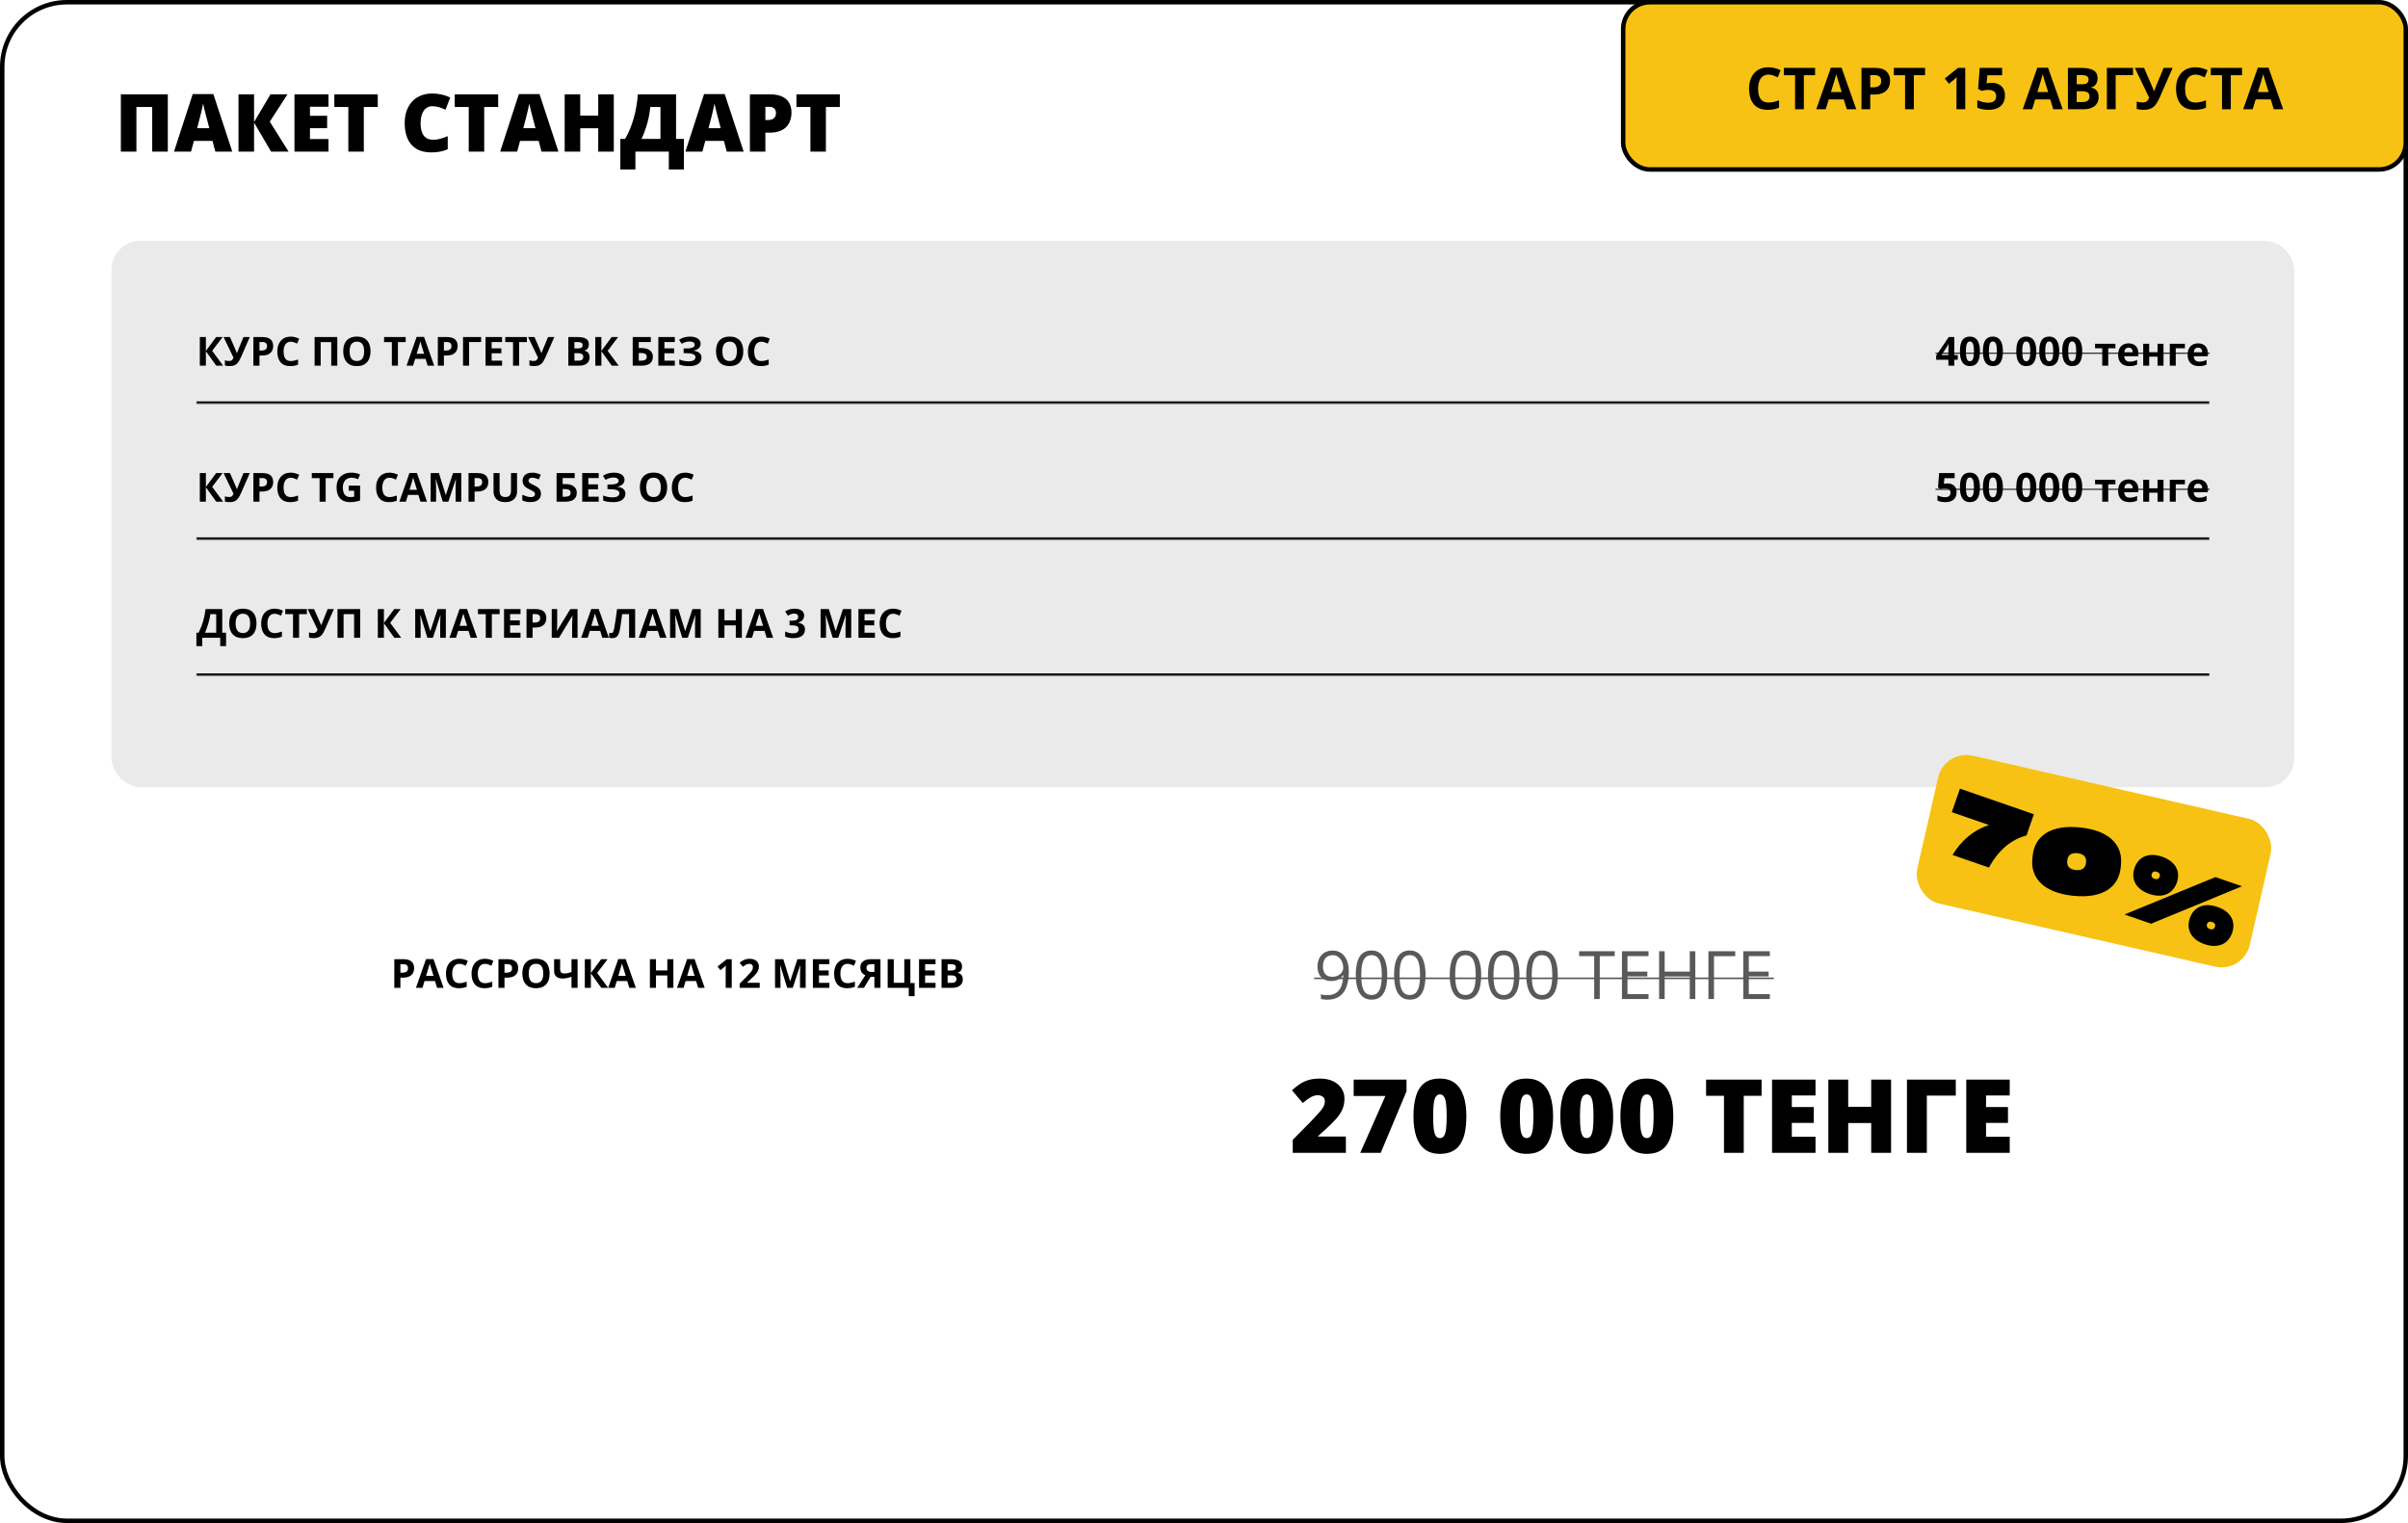 <?xml version="1.0" encoding="UTF-8"?> <svg xmlns="http://www.w3.org/2000/svg" width="1080" height="683" viewBox="0 0 1080 683" fill="none"><rect x="1" y="1" width="1078" height="681" rx="29" stroke="black" stroke-width="2"></rect><path d="M54.205 68V42.301H75.264V68H68.268V47.978H61.184V68H54.205ZM96.586 68L95.32 63.184H86.971L85.67 68H78.041L86.426 42.195H95.689L104.18 68H96.586ZM93.879 57.488L92.772 53.27C92.654 52.812 92.484 52.162 92.262 51.318C92.039 50.463 91.816 49.584 91.594 48.682C91.383 47.768 91.219 47.018 91.102 46.432C90.996 47.018 90.844 47.744 90.644 48.611C90.457 49.467 90.258 50.316 90.047 51.16C89.848 52.004 89.672 52.707 89.519 53.27L88.412 57.488H93.879ZM129.439 68H121.582L113.953 54.975V68H106.975V42.301H113.953V54.746L121.301 42.301H128.93L121.002 54.57L129.439 68ZM147.334 68H132.076V42.301H147.334V47.873H139.02V51.916H146.719V57.488H139.02V62.34H147.334V68ZM163.172 68H156.229V47.978H149.953V42.301H169.43V47.978H163.172V68ZM193.898 47.627C193.078 47.627 192.346 47.803 191.701 48.154C191.057 48.494 190.506 48.992 190.049 49.648C189.592 50.305 189.24 51.107 188.994 52.057C188.76 52.994 188.643 54.06 188.643 55.256C188.643 56.873 188.848 58.232 189.258 59.334C189.668 60.435 190.289 61.268 191.121 61.83C191.965 62.393 193.02 62.674 194.285 62.674C195.434 62.674 196.535 62.516 197.59 62.199C198.656 61.883 199.729 61.502 200.807 61.057V66.928C199.67 67.432 198.504 67.795 197.309 68.018C196.125 68.24 194.865 68.352 193.529 68.352C190.74 68.352 188.455 67.801 186.674 66.699C184.904 65.586 183.598 64.045 182.754 62.076C181.922 60.107 181.506 57.822 181.506 55.221C181.506 53.275 181.775 51.494 182.314 49.877C182.865 48.26 183.668 46.859 184.723 45.676C185.777 44.48 187.078 43.56 188.625 42.916C190.184 42.26 191.965 41.932 193.969 41.932C195.211 41.932 196.518 42.078 197.889 42.371C199.271 42.652 200.619 43.109 201.932 43.742L199.805 49.209C198.867 48.764 197.918 48.389 196.957 48.084C195.996 47.779 194.977 47.627 193.898 47.627ZM217.172 68H210.229V47.978H203.953V42.301H223.43V47.978H217.172V68ZM242.871 68L241.605 63.184H233.256L231.955 68H224.326L232.711 42.195H241.975L250.465 68H242.871ZM240.164 57.488L239.057 53.27C238.939 52.812 238.77 52.162 238.547 51.318C238.324 50.463 238.102 49.584 237.879 48.682C237.668 47.768 237.504 47.018 237.387 46.432C237.281 47.018 237.129 47.744 236.93 48.611C236.742 49.467 236.543 50.316 236.332 51.16C236.133 52.004 235.957 52.707 235.805 53.27L234.697 57.488H240.164ZM275.285 68H268.307V57.523H260.238V68H253.26V42.301H260.238V51.828H268.307V42.301H275.285V68ZM303.217 42.301V62.305H306.732V75.998H299.965V68H284.988V75.998H278.221V62.305H280.348C281.145 60.957 281.865 59.51 282.51 57.963C283.154 56.416 283.717 54.793 284.197 53.094C284.689 51.395 285.088 49.643 285.393 47.838C285.709 46.022 285.938 44.176 286.078 42.301H303.217ZM296.221 47.978H291.65C291.533 49.232 291.363 50.475 291.141 51.705C290.918 52.924 290.637 54.131 290.297 55.326C289.969 56.522 289.588 57.699 289.154 58.859C288.721 60.02 288.234 61.168 287.695 62.305H296.221V47.978ZM325.945 68L324.68 63.184H316.33L315.029 68H307.4L315.785 42.195H325.049L333.539 68H325.945ZM323.238 57.488L322.131 53.27C322.014 52.812 321.844 52.162 321.621 51.318C321.398 50.463 321.176 49.584 320.953 48.682C320.742 47.768 320.578 47.018 320.461 46.432C320.355 47.018 320.203 47.744 320.004 48.611C319.816 49.467 319.617 50.316 319.406 51.16C319.207 52.004 319.031 52.707 318.879 53.27L317.771 57.488H323.238ZM345.229 42.301C348.486 42.301 350.924 43.01 352.541 44.428C354.17 45.846 354.984 47.861 354.984 50.475C354.984 51.647 354.814 52.772 354.475 53.85C354.146 54.928 353.602 55.889 352.84 56.732C352.09 57.576 351.088 58.244 349.834 58.736C348.592 59.228 347.057 59.475 345.229 59.475H343.277V68H336.334V42.301H345.229ZM345.07 47.908H343.277V53.815H344.648C345.246 53.815 345.803 53.715 346.318 53.516C346.834 53.305 347.244 52.971 347.549 52.514C347.865 52.045 348.023 51.424 348.023 50.65C348.023 49.842 347.783 49.185 347.303 48.682C346.822 48.166 346.078 47.908 345.07 47.908ZM370.418 68H363.475V47.978H357.199V42.301H376.676V47.978H370.418V68Z" fill="black"></path><path d="M604.946 435.71C604.946 437.009 604.854 438.273 604.668 439.504C604.492 440.734 604.185 441.882 603.745 442.946C603.315 444.011 602.729 444.943 601.987 445.744C601.245 446.545 600.312 447.175 599.189 447.634C598.076 448.083 596.743 448.308 595.19 448.308C594.771 448.308 594.292 448.278 593.755 448.22C593.218 448.171 592.778 448.098 592.437 448V445.891C592.798 446.018 593.223 446.12 593.711 446.198C594.199 446.267 594.678 446.301 595.146 446.301C596.973 446.301 598.408 445.91 599.453 445.129C600.498 444.338 601.25 443.269 601.709 441.921C602.168 440.563 602.427 439.04 602.485 437.351H602.31C602.017 437.819 601.631 438.254 601.152 438.654C600.684 439.045 600.112 439.362 599.438 439.606C598.765 439.841 597.979 439.958 597.08 439.958C595.84 439.958 594.756 439.704 593.828 439.196C592.91 438.688 592.192 437.951 591.675 436.984C591.167 436.018 590.913 434.851 590.913 433.483C590.913 432.009 591.191 430.734 591.748 429.66C592.314 428.576 593.105 427.741 594.121 427.155C595.137 426.569 596.333 426.276 597.71 426.276C598.765 426.276 599.731 426.477 600.61 426.877C601.489 427.277 602.251 427.878 602.896 428.679C603.55 429.47 604.053 430.451 604.404 431.623C604.766 432.795 604.946 434.157 604.946 435.71ZM597.71 428.342C596.411 428.342 595.356 428.767 594.546 429.616C593.745 430.466 593.345 431.745 593.345 433.454C593.345 434.87 593.691 435.988 594.385 436.809C595.078 437.629 596.147 438.039 597.593 438.039C598.589 438.039 599.448 437.839 600.171 437.438C600.903 437.038 601.465 436.53 601.855 435.915C602.256 435.3 602.456 434.67 602.456 434.025C602.456 433.381 602.358 432.727 602.163 432.062C601.978 431.398 601.689 430.788 601.299 430.231C600.908 429.665 600.415 429.211 599.819 428.869C599.224 428.518 598.521 428.342 597.71 428.342ZM622.202 437.263C622.202 439.001 622.07 440.554 621.807 441.921C621.543 443.288 621.128 444.445 620.562 445.393C619.995 446.34 619.263 447.062 618.364 447.561C617.466 448.049 616.387 448.293 615.127 448.293C613.535 448.293 612.217 447.858 611.172 446.989C610.137 446.12 609.36 444.865 608.843 443.225C608.335 441.574 608.081 439.587 608.081 437.263C608.081 434.978 608.311 433.015 608.77 431.374C609.238 429.724 609.99 428.459 611.025 427.58C612.061 426.691 613.428 426.247 615.127 426.247C616.738 426.247 618.066 426.687 619.111 427.565C620.156 428.435 620.933 429.694 621.44 431.345C621.948 432.985 622.202 434.958 622.202 437.263ZM610.527 437.263C610.527 439.255 610.679 440.915 610.981 442.243C611.284 443.571 611.772 444.567 612.446 445.231C613.13 445.886 614.023 446.213 615.127 446.213C616.23 446.213 617.119 445.886 617.793 445.231C618.477 444.577 618.97 443.586 619.272 442.258C619.585 440.93 619.741 439.265 619.741 437.263C619.741 435.3 619.59 433.659 619.287 432.341C618.984 431.013 618.496 430.017 617.822 429.353C617.148 428.679 616.25 428.342 615.127 428.342C614.004 428.342 613.105 428.679 612.432 429.353C611.758 430.017 611.27 431.013 610.967 432.341C610.674 433.659 610.527 435.3 610.527 437.263ZM639.37 437.263C639.37 439.001 639.238 440.554 638.975 441.921C638.711 443.288 638.296 444.445 637.729 445.393C637.163 446.34 636.431 447.062 635.532 447.561C634.634 448.049 633.555 448.293 632.295 448.293C630.703 448.293 629.385 447.858 628.34 446.989C627.305 446.12 626.528 444.865 626.011 443.225C625.503 441.574 625.249 439.587 625.249 437.263C625.249 434.978 625.479 433.015 625.938 431.374C626.406 429.724 627.158 428.459 628.193 427.58C629.229 426.691 630.596 426.247 632.295 426.247C633.906 426.247 635.234 426.687 636.279 427.565C637.324 428.435 638.101 429.694 638.608 431.345C639.116 432.985 639.37 434.958 639.37 437.263ZM627.695 437.263C627.695 439.255 627.847 440.915 628.149 442.243C628.452 443.571 628.94 444.567 629.614 445.231C630.298 445.886 631.191 446.213 632.295 446.213C633.398 446.213 634.287 445.886 634.961 445.231C635.645 444.577 636.138 443.586 636.44 442.258C636.753 440.93 636.909 439.265 636.909 437.263C636.909 435.3 636.758 433.659 636.455 432.341C636.152 431.013 635.664 430.017 634.99 429.353C634.316 428.679 633.418 428.342 632.295 428.342C631.172 428.342 630.273 428.679 629.6 429.353C628.926 430.017 628.438 431.013 628.135 432.341C627.842 433.659 627.695 435.3 627.695 437.263ZM664.331 437.263C664.331 439.001 664.199 440.554 663.936 441.921C663.672 443.288 663.257 444.445 662.69 445.393C662.124 446.34 661.392 447.062 660.493 447.561C659.595 448.049 658.516 448.293 657.256 448.293C655.664 448.293 654.346 447.858 653.301 446.989C652.266 446.12 651.489 444.865 650.972 443.225C650.464 441.574 650.21 439.587 650.21 437.263C650.21 434.978 650.439 433.015 650.898 431.374C651.367 429.724 652.119 428.459 653.154 427.58C654.189 426.691 655.557 426.247 657.256 426.247C658.867 426.247 660.195 426.687 661.24 427.565C662.285 428.435 663.062 429.694 663.569 431.345C664.077 432.985 664.331 434.958 664.331 437.263ZM652.656 437.263C652.656 439.255 652.808 440.915 653.11 442.243C653.413 443.571 653.901 444.567 654.575 445.231C655.259 445.886 656.152 446.213 657.256 446.213C658.359 446.213 659.248 445.886 659.922 445.231C660.605 444.577 661.099 443.586 661.401 442.258C661.714 440.93 661.87 439.265 661.87 437.263C661.87 435.3 661.719 433.659 661.416 432.341C661.113 431.013 660.625 430.017 659.951 429.353C659.277 428.679 658.379 428.342 657.256 428.342C656.133 428.342 655.234 428.679 654.561 429.353C653.887 430.017 653.398 431.013 653.096 432.341C652.803 433.659 652.656 435.3 652.656 437.263ZM681.499 437.263C681.499 439.001 681.367 440.554 681.104 441.921C680.84 443.288 680.425 444.445 679.858 445.393C679.292 446.34 678.56 447.062 677.661 447.561C676.763 448.049 675.684 448.293 674.424 448.293C672.832 448.293 671.514 447.858 670.469 446.989C669.434 446.12 668.657 444.865 668.14 443.225C667.632 441.574 667.378 439.587 667.378 437.263C667.378 434.978 667.607 433.015 668.066 431.374C668.535 429.724 669.287 428.459 670.322 427.58C671.357 426.691 672.725 426.247 674.424 426.247C676.035 426.247 677.363 426.687 678.408 427.565C679.453 428.435 680.229 429.694 680.737 431.345C681.245 432.985 681.499 434.958 681.499 437.263ZM669.824 437.263C669.824 439.255 669.976 440.915 670.278 442.243C670.581 443.571 671.069 444.567 671.743 445.231C672.427 445.886 673.32 446.213 674.424 446.213C675.527 446.213 676.416 445.886 677.09 445.231C677.773 444.577 678.267 443.586 678.569 442.258C678.882 440.93 679.038 439.265 679.038 437.263C679.038 435.3 678.887 433.659 678.584 432.341C678.281 431.013 677.793 430.017 677.119 429.353C676.445 428.679 675.547 428.342 674.424 428.342C673.301 428.342 672.402 428.679 671.729 429.353C671.055 430.017 670.566 431.013 670.264 432.341C669.971 433.659 669.824 435.3 669.824 437.263ZM698.667 437.263C698.667 439.001 698.535 440.554 698.271 441.921C698.008 443.288 697.593 444.445 697.026 445.393C696.46 446.34 695.728 447.062 694.829 447.561C693.931 448.049 692.852 448.293 691.592 448.293C690 448.293 688.682 447.858 687.637 446.989C686.602 446.12 685.825 444.865 685.308 443.225C684.8 441.574 684.546 439.587 684.546 437.263C684.546 434.978 684.775 433.015 685.234 431.374C685.703 429.724 686.455 428.459 687.49 427.58C688.525 426.691 689.893 426.247 691.592 426.247C693.203 426.247 694.531 426.687 695.576 427.565C696.621 428.435 697.397 429.694 697.905 431.345C698.413 432.985 698.667 434.958 698.667 437.263ZM686.992 437.263C686.992 439.255 687.144 440.915 687.446 442.243C687.749 443.571 688.237 444.567 688.911 445.231C689.595 445.886 690.488 446.213 691.592 446.213C692.695 446.213 693.584 445.886 694.258 445.231C694.941 444.577 695.435 443.586 695.737 442.258C696.05 440.93 696.206 439.265 696.206 437.263C696.206 435.3 696.055 433.659 695.752 432.341C695.449 431.013 694.961 430.017 694.287 429.353C693.613 428.679 692.715 428.342 691.592 428.342C690.469 428.342 689.57 428.679 688.896 429.353C688.223 430.017 687.734 431.013 687.432 432.341C687.139 433.659 686.992 435.3 686.992 437.263ZM717.505 448H715V428.781H708.262V426.584H724.214V428.781H717.505V448ZM739.375 448H727.451V426.584H739.375V428.781H729.941V435.71H738.833V437.878H729.941V445.803H739.375V448ZM760.352 448H757.861V437.907H746.611V448H744.121V426.584H746.611V435.71H757.861V426.584H760.352V448ZM778.267 426.584V428.811H768.73V448H766.24V426.584H778.267ZM793.779 448H781.855V426.584H793.779V428.781H784.346V435.71H793.237V437.878H784.346V445.803H793.779V448Z" fill="#595959"></path><path d="M589.404 438.361H795.596V439.094H589.404V438.361Z" fill="#595959"></path><rect x="728" y="1" width="351" height="75" rx="12" fill="#F7C213"></rect><rect x="728" y="1" width="351" height="75" rx="12" stroke="black" stroke-width="2"></rect><path d="M793.178 33.448C792.424 33.448 791.756 33.596 791.172 33.893C790.596 34.18 790.11 34.599 789.712 35.149C789.323 35.7 789.026 36.364 788.823 37.143C788.62 37.921 788.519 38.797 788.519 39.77C788.519 41.082 788.679 42.204 789.001 43.135C789.331 44.057 789.839 44.764 790.524 45.255C791.21 45.737 792.094 45.978 793.178 45.978C793.931 45.978 794.684 45.894 795.438 45.725C796.199 45.555 797.024 45.314 797.913 45.001V48.302C797.092 48.64 796.284 48.882 795.488 49.025C794.693 49.178 793.8 49.254 792.81 49.254C790.897 49.254 789.323 48.86 788.087 48.073C786.86 47.278 785.95 46.169 785.357 44.747C784.765 43.317 784.469 41.649 784.469 39.745C784.469 38.34 784.659 37.054 785.04 35.886C785.421 34.718 785.979 33.706 786.716 32.852C787.452 31.997 788.362 31.337 789.445 30.871C790.529 30.406 791.773 30.173 793.178 30.173C794.1 30.173 795.023 30.291 795.945 30.528C796.876 30.757 797.765 31.074 798.611 31.48L797.342 34.68C796.648 34.35 795.95 34.062 795.247 33.816C794.545 33.571 793.855 33.448 793.178 33.448ZM809.034 49H805.099V33.715H800.059V30.439H814.074V33.715H809.034V49ZM828.293 49L826.947 44.582H820.181L818.835 49H814.595L821.146 30.363H825.957L832.533 49H828.293ZM826.008 41.281L824.662 36.965C824.577 36.677 824.463 36.309 824.319 35.86C824.184 35.403 824.044 34.942 823.9 34.477C823.765 34.003 823.655 33.592 823.57 33.245C823.486 33.592 823.367 34.024 823.215 34.54C823.071 35.048 822.931 35.53 822.796 35.987C822.66 36.444 822.563 36.77 822.504 36.965L821.171 41.281H826.008ZM840.811 30.439C843.206 30.439 844.953 30.956 846.054 31.988C847.154 33.012 847.704 34.426 847.704 36.228C847.704 37.041 847.581 37.82 847.336 38.565C847.09 39.301 846.688 39.957 846.13 40.532C845.58 41.108 844.843 41.565 843.921 41.903C842.998 42.233 841.86 42.398 840.506 42.398H838.817V49H834.882V30.439H840.811ZM840.607 33.664H838.817V39.174H840.112C840.849 39.174 841.488 39.077 842.029 38.882C842.571 38.687 842.99 38.383 843.286 37.968C843.582 37.553 843.73 37.02 843.73 36.368C843.73 35.454 843.477 34.777 842.969 34.337C842.461 33.888 841.674 33.664 840.607 33.664ZM858.368 49H854.433V33.715H849.393V30.439H863.408V33.715H858.368V49ZM881.423 49H877.5V38.26C877.5 37.964 877.504 37.6 877.513 37.168C877.521 36.728 877.534 36.279 877.551 35.822C877.568 35.357 877.585 34.938 877.602 34.565C877.508 34.675 877.318 34.866 877.03 35.137C876.751 35.399 876.489 35.636 876.243 35.848L874.11 37.562L872.219 35.2L878.198 30.439H881.423V49ZM893.356 37.143C894.491 37.143 895.498 37.358 896.378 37.79C897.267 38.222 897.965 38.856 898.473 39.694C898.98 40.532 899.234 41.565 899.234 42.792C899.234 44.129 898.955 45.285 898.396 46.258C897.846 47.223 897.021 47.963 895.921 48.48C894.829 48.996 893.466 49.254 891.833 49.254C890.86 49.254 889.941 49.169 889.078 49C888.223 48.839 887.474 48.59 886.831 48.251V44.861C887.474 45.2 888.244 45.488 889.142 45.725C890.047 45.953 890.898 46.067 891.693 46.067C892.472 46.067 893.128 45.966 893.661 45.763C894.194 45.551 894.596 45.23 894.867 44.798C895.146 44.358 895.286 43.799 895.286 43.122C895.286 42.217 894.981 41.523 894.372 41.04C893.763 40.558 892.827 40.316 891.566 40.316C891.084 40.316 890.58 40.363 890.056 40.456C889.539 40.549 889.108 40.642 888.761 40.735L887.199 39.898L887.897 30.439H897.965V33.766H891.338L890.995 37.409C891.283 37.35 891.596 37.291 891.935 37.231C892.273 37.172 892.747 37.143 893.356 37.143ZM920.893 49L919.547 44.582H912.78L911.435 49H907.194L913.745 30.363H918.557L925.133 49H920.893ZM918.607 41.281L917.262 36.965C917.177 36.677 917.063 36.309 916.919 35.86C916.784 35.403 916.644 34.942 916.5 34.477C916.365 34.003 916.255 33.592 916.17 33.245C916.085 33.592 915.967 34.024 915.814 34.54C915.671 35.048 915.531 35.53 915.396 35.987C915.26 36.444 915.163 36.77 915.104 36.965L913.771 41.281H918.607ZM927.481 30.439H933.258C935.729 30.439 937.6 30.787 938.869 31.48C940.139 32.175 940.773 33.393 940.773 35.137C940.773 35.839 940.659 36.474 940.431 37.041C940.211 37.608 939.889 38.074 939.466 38.438C939.043 38.801 938.526 39.038 937.917 39.148V39.275C938.535 39.402 939.093 39.622 939.593 39.935C940.092 40.24 940.49 40.689 940.786 41.281C941.091 41.865 941.243 42.644 941.243 43.617C941.243 44.743 940.968 45.708 940.418 46.512C939.868 47.316 939.081 47.934 938.057 48.365C937.041 48.788 935.831 49 934.426 49H927.481V30.439ZM931.417 37.79H933.702C934.845 37.79 935.636 37.612 936.076 37.257C936.516 36.893 936.736 36.36 936.736 35.657C936.736 34.946 936.474 34.438 935.949 34.134C935.433 33.821 934.612 33.664 933.486 33.664H931.417V37.79ZM931.417 40.913V45.75H933.981C935.166 45.75 935.992 45.522 936.457 45.065C936.923 44.607 937.155 43.994 937.155 43.224C937.155 42.767 937.054 42.365 936.851 42.018C936.647 41.671 936.305 41.4 935.822 41.205C935.348 41.01 934.692 40.913 933.854 40.913H931.417ZM956.681 30.439V33.69H948.886V49H944.95V30.439H956.681ZM974.454 30.439L968.703 43.566C968.187 44.751 967.637 45.771 967.053 46.626C966.469 47.472 965.728 48.124 964.831 48.581C963.934 49.03 962.757 49.254 961.302 49.254C960.845 49.254 960.35 49.22 959.816 49.152C959.283 49.093 958.788 49 958.331 48.873V45.496C958.754 45.657 959.211 45.775 959.702 45.852C960.201 45.919 960.671 45.953 961.111 45.953C961.687 45.953 962.152 45.856 962.508 45.661C962.863 45.467 963.147 45.204 963.358 44.874C963.57 44.544 963.748 44.176 963.892 43.77L957.468 30.439H961.632L965.098 38.476C965.174 38.645 965.271 38.873 965.39 39.161C965.517 39.44 965.639 39.728 965.758 40.024C965.885 40.312 965.982 40.566 966.05 40.786H966.189C966.257 40.575 966.346 40.321 966.456 40.024C966.575 39.72 966.697 39.411 966.824 39.098C966.951 38.776 967.065 38.488 967.167 38.234L970.392 30.439H974.454ZM984.674 33.448C983.921 33.448 983.252 33.596 982.668 33.893C982.092 34.18 981.606 34.599 981.208 35.149C980.819 35.7 980.522 36.364 980.319 37.143C980.116 37.921 980.015 38.797 980.015 39.77C980.015 41.082 980.175 42.204 980.497 43.135C980.827 44.057 981.335 44.764 982.021 45.255C982.706 45.737 983.59 45.978 984.674 45.978C985.427 45.978 986.18 45.894 986.934 45.725C987.695 45.555 988.521 45.314 989.409 45.001V48.302C988.588 48.64 987.78 48.882 986.984 49.025C986.189 49.178 985.296 49.254 984.306 49.254C982.393 49.254 980.819 48.86 979.583 48.073C978.356 47.278 977.446 46.169 976.854 44.747C976.261 43.317 975.965 41.649 975.965 39.745C975.965 38.34 976.155 37.054 976.536 35.886C976.917 34.718 977.476 33.706 978.212 32.852C978.948 31.997 979.858 31.337 980.941 30.871C982.025 30.406 983.269 30.173 984.674 30.173C985.596 30.173 986.519 30.291 987.441 30.528C988.372 30.757 989.261 31.074 990.107 31.48L988.838 34.68C988.144 34.35 987.446 34.062 986.743 33.816C986.041 33.571 985.351 33.448 984.674 33.448ZM1000.53 49H996.595V33.715H991.555V30.439H1005.57V33.715H1000.53V49ZM1019.79 49L1018.44 44.582H1011.68L1010.33 49H1006.09L1012.64 30.363H1017.45L1024.03 49H1019.79ZM1017.5 41.281L1016.16 36.965C1016.07 36.677 1015.96 36.309 1015.82 35.86C1015.68 35.403 1015.54 34.942 1015.4 34.477C1015.26 34.003 1015.15 33.592 1015.07 33.245C1014.98 33.592 1014.86 34.024 1014.71 34.54C1014.57 35.048 1014.43 35.53 1014.29 35.987C1014.16 36.444 1014.06 36.77 1014 36.965L1012.67 41.281H1017.5Z" fill="black"></path><rect x="50" y="108" width="979" height="245" rx="13" fill="#EAEAEA"></rect><mask id="path-7-inside-1_6_3" fill="white"><path d="M88 134H991V181H88V134Z"></path></mask><path d="M991 180H88V182H991V180Z" fill="black" mask="url(#path-7-inside-1_6_3)"></path><path d="M100.094 164H97L92.342 157.487V164H89.617V151.15H92.342V157.373L96.947 151.15H99.848L95.163 157.32L100.094 164ZM112.029 151.15L108.048 160.238C107.69 161.059 107.31 161.765 106.905 162.356C106.501 162.942 105.988 163.394 105.367 163.71C104.746 164.021 103.932 164.176 102.924 164.176C102.607 164.176 102.265 164.152 101.896 164.105C101.526 164.064 101.184 164 100.867 163.912V161.574C101.16 161.686 101.477 161.768 101.816 161.82C102.162 161.867 102.487 161.891 102.792 161.891C103.19 161.891 103.513 161.823 103.759 161.688C104.005 161.554 104.201 161.372 104.348 161.144C104.494 160.915 104.617 160.66 104.717 160.379L100.27 151.15H103.152L105.552 156.714C105.604 156.831 105.672 156.989 105.754 157.188C105.842 157.382 105.927 157.581 106.009 157.786C106.097 157.985 106.164 158.161 106.211 158.313H106.308C106.354 158.167 106.416 157.991 106.492 157.786C106.574 157.575 106.659 157.361 106.747 157.145C106.835 156.922 106.914 156.723 106.984 156.547L109.217 151.15H112.029ZM117.751 151.15C119.409 151.15 120.619 151.508 121.381 152.223C122.143 152.932 122.523 153.91 122.523 155.158C122.523 155.721 122.438 156.26 122.269 156.775C122.099 157.285 121.82 157.739 121.434 158.138C121.053 158.536 120.543 158.853 119.904 159.087C119.266 159.315 118.478 159.43 117.54 159.43H116.371V164H113.646V151.15H117.751ZM117.61 153.383H116.371V157.197H117.268C117.777 157.197 118.22 157.13 118.595 156.995C118.97 156.86 119.26 156.649 119.465 156.362C119.67 156.075 119.772 155.706 119.772 155.255C119.772 154.622 119.597 154.153 119.245 153.849C118.894 153.538 118.349 153.383 117.61 153.383ZM130.407 153.233C129.886 153.233 129.423 153.336 129.019 153.541C128.62 153.74 128.283 154.03 128.008 154.411C127.738 154.792 127.533 155.252 127.393 155.791C127.252 156.33 127.182 156.937 127.182 157.61C127.182 158.519 127.293 159.295 127.516 159.939C127.744 160.578 128.096 161.067 128.57 161.407C129.045 161.741 129.657 161.908 130.407 161.908C130.929 161.908 131.45 161.85 131.972 161.732C132.499 161.615 133.07 161.448 133.686 161.231V163.517C133.117 163.751 132.558 163.918 132.007 164.018C131.456 164.123 130.838 164.176 130.152 164.176C128.828 164.176 127.738 163.903 126.883 163.358C126.033 162.808 125.403 162.04 124.993 161.056C124.583 160.065 124.378 158.911 124.378 157.593C124.378 156.62 124.51 155.729 124.773 154.921C125.037 154.112 125.424 153.412 125.934 152.82C126.443 152.229 127.073 151.771 127.823 151.449C128.573 151.127 129.435 150.966 130.407 150.966C131.046 150.966 131.685 151.048 132.323 151.212C132.968 151.37 133.583 151.59 134.169 151.871L133.29 154.086C132.81 153.857 132.326 153.658 131.84 153.488C131.354 153.318 130.876 153.233 130.407 153.233ZM141.104 164V151.15H151.272V164H148.557V153.418H143.828V164H141.104ZM166.179 157.558C166.179 158.548 166.056 159.45 165.81 160.265C165.563 161.073 165.188 161.771 164.685 162.356C164.187 162.942 163.554 163.394 162.786 163.71C162.019 164.021 161.11 164.176 160.062 164.176C159.013 164.176 158.104 164.021 157.337 163.71C156.569 163.394 155.934 162.942 155.43 162.356C154.932 161.771 154.56 161.07 154.313 160.256C154.067 159.441 153.944 158.536 153.944 157.54C153.944 156.21 154.161 155.053 154.595 154.068C155.034 153.078 155.708 152.311 156.616 151.766C157.524 151.221 158.679 150.948 160.079 150.948C161.474 150.948 162.619 151.221 163.516 151.766C164.418 152.311 165.086 153.078 165.52 154.068C165.959 155.059 166.179 156.222 166.179 157.558ZM156.801 157.558C156.801 158.454 156.912 159.228 157.135 159.878C157.363 160.522 157.718 161.021 158.198 161.372C158.679 161.718 159.3 161.891 160.062 161.891C160.835 161.891 161.462 161.718 161.942 161.372C162.423 161.021 162.771 160.522 162.988 159.878C163.211 159.228 163.322 158.454 163.322 157.558C163.322 156.21 163.07 155.149 162.566 154.376C162.062 153.603 161.233 153.216 160.079 153.216C159.312 153.216 158.685 153.392 158.198 153.743C157.718 154.089 157.363 154.587 157.135 155.237C156.912 155.882 156.801 156.655 156.801 157.558ZM178.475 164H175.75V153.418H172.261V151.15H181.964V153.418H178.475V164ZM191.808 164L190.876 160.941H186.191L185.26 164H182.324L186.859 151.098H190.19L194.743 164H191.808ZM190.226 158.656L189.294 155.668C189.235 155.469 189.156 155.214 189.057 154.903C188.963 154.587 188.866 154.268 188.767 153.945C188.673 153.617 188.597 153.333 188.538 153.093C188.479 153.333 188.397 153.632 188.292 153.989C188.192 154.341 188.096 154.675 188.002 154.991C187.908 155.308 187.841 155.533 187.8 155.668L186.877 158.656H190.226ZM200.474 151.15C202.132 151.15 203.342 151.508 204.104 152.223C204.865 152.932 205.246 153.91 205.246 155.158C205.246 155.721 205.161 156.26 204.991 156.775C204.821 157.285 204.543 157.739 204.156 158.138C203.775 158.536 203.266 158.853 202.627 159.087C201.988 159.315 201.2 159.43 200.263 159.43H199.094V164H196.369V151.15H200.474ZM200.333 153.383H199.094V157.197H199.99C200.5 157.197 200.942 157.13 201.317 156.995C201.692 156.86 201.982 156.649 202.188 156.362C202.393 156.075 202.495 155.706 202.495 155.255C202.495 154.622 202.319 154.153 201.968 153.849C201.616 153.538 201.071 153.383 200.333 153.383ZM215.793 151.15V153.4H210.396V164H207.672V151.15H215.793ZM225.18 164H217.779V151.15H225.18V153.383H220.504V156.204H224.854V158.437H220.504V161.75H225.18V164ZM232.826 164H230.102V153.418H226.612V151.15H236.315V153.418H232.826V164ZM248.611 151.15L244.63 160.238C244.272 161.059 243.892 161.765 243.487 162.356C243.083 162.942 242.57 163.394 241.949 163.71C241.328 164.021 240.514 164.176 239.506 164.176C239.189 164.176 238.847 164.152 238.478 164.105C238.108 164.064 237.766 164 237.449 163.912V161.574C237.742 161.686 238.059 161.768 238.398 161.82C238.744 161.867 239.069 161.891 239.374 161.891C239.772 161.891 240.095 161.823 240.341 161.688C240.587 161.554 240.783 161.372 240.93 161.144C241.076 160.915 241.199 160.66 241.299 160.379L236.852 151.15H239.734L242.134 156.714C242.187 156.831 242.254 156.989 242.336 157.188C242.424 157.382 242.509 157.581 242.591 157.786C242.679 157.985 242.746 158.161 242.793 158.313H242.89C242.937 158.167 242.998 157.991 243.074 157.786C243.156 157.575 243.241 157.361 243.329 157.145C243.417 156.922 243.496 156.723 243.566 156.547L245.799 151.15H248.611ZM254.904 151.15H258.903C260.614 151.15 261.909 151.391 262.788 151.871C263.667 152.352 264.106 153.195 264.106 154.402C264.106 154.889 264.027 155.328 263.869 155.721C263.717 156.113 263.494 156.436 263.201 156.688C262.908 156.939 262.551 157.104 262.129 157.18V157.268C262.557 157.355 262.943 157.508 263.289 157.725C263.635 157.936 263.91 158.246 264.115 158.656C264.326 159.061 264.432 159.6 264.432 160.273C264.432 161.053 264.241 161.721 263.86 162.277C263.479 162.834 262.935 163.262 262.226 163.561C261.522 163.854 260.685 164 259.712 164H254.904V151.15ZM257.629 156.239H259.211C260.002 156.239 260.55 156.116 260.854 155.87C261.159 155.618 261.312 155.249 261.312 154.763C261.312 154.271 261.13 153.919 260.767 153.708C260.409 153.491 259.841 153.383 259.062 153.383H257.629V156.239ZM257.629 158.401V161.75H259.404C260.225 161.75 260.796 161.592 261.118 161.275C261.44 160.959 261.602 160.534 261.602 160.001C261.602 159.685 261.531 159.406 261.391 159.166C261.25 158.926 261.013 158.738 260.679 158.604C260.351 158.469 259.896 158.401 259.316 158.401H257.629ZM277.475 164H274.381L269.723 157.487V164H266.998V151.15H269.723V157.373L274.328 151.15H277.229L272.544 157.32L277.475 164ZM283.768 164V151.15H291.889V153.4H286.492V156.081H287.564C288.771 156.081 289.762 156.248 290.535 156.582C291.314 156.916 291.889 157.379 292.258 157.971C292.633 158.557 292.82 159.228 292.82 159.983C292.82 161.255 292.396 162.242 291.546 162.945C290.702 163.648 289.357 164 287.512 164H283.768ZM286.492 161.768H287.406C288.232 161.768 288.883 161.636 289.357 161.372C289.832 161.103 290.069 160.64 290.069 159.983C290.069 159.526 289.952 159.178 289.718 158.938C289.489 158.697 289.158 158.533 288.725 158.445C288.297 158.357 287.784 158.313 287.187 158.313H286.492V161.768ZM302.664 164H295.264V151.15H302.664V153.383H297.988V156.204H302.339V158.437H297.988V161.75H302.664V164ZM314.23 154.156C314.23 155.018 313.923 155.712 313.308 156.239C312.692 156.767 311.913 157.098 310.97 157.232V157.285C312.142 157.402 313.044 157.728 313.677 158.261C314.31 158.794 314.626 159.488 314.626 160.344C314.626 161.094 314.421 161.759 314.011 162.339C313.601 162.913 312.994 163.364 312.191 163.692C311.389 164.015 310.396 164.176 309.212 164.176C308.239 164.176 307.375 164.117 306.619 164C305.869 163.877 305.219 163.704 304.668 163.481V161.196C305.043 161.372 305.462 161.524 305.925 161.653C306.394 161.776 306.868 161.873 307.349 161.943C307.829 162.008 308.274 162.04 308.685 162.04C309.821 162.04 310.645 161.876 311.154 161.548C311.67 161.22 311.928 160.754 311.928 160.15C311.928 159.535 311.556 159.087 310.812 158.806C310.067 158.524 309.065 158.384 307.806 158.384H306.602V156.257H307.683C308.702 156.257 309.493 156.192 310.056 156.063C310.624 155.929 311.02 155.738 311.242 155.492C311.471 155.24 311.585 154.938 311.585 154.587C311.585 154.147 311.389 153.799 310.996 153.541C310.604 153.277 310.021 153.146 309.247 153.146C308.579 153.146 307.955 153.242 307.375 153.436C306.795 153.623 306.253 153.875 305.749 154.191L304.562 152.372C305.002 152.085 305.471 151.836 305.969 151.625C306.473 151.414 307.023 151.253 307.621 151.142C308.219 151.024 308.887 150.966 309.625 150.966C310.592 150.966 311.418 151.104 312.104 151.379C312.789 151.654 313.313 152.032 313.677 152.513C314.046 152.987 314.23 153.535 314.23 154.156ZM333.364 157.558C333.364 158.548 333.241 159.45 332.995 160.265C332.749 161.073 332.374 161.771 331.87 162.356C331.372 162.942 330.739 163.394 329.972 163.71C329.204 164.021 328.296 164.176 327.247 164.176C326.198 164.176 325.29 164.021 324.522 163.71C323.755 163.394 323.119 162.942 322.615 162.356C322.117 161.771 321.745 161.07 321.499 160.256C321.253 159.441 321.13 158.536 321.13 157.54C321.13 156.21 321.347 155.053 321.78 154.068C322.22 153.078 322.894 152.311 323.802 151.766C324.71 151.221 325.864 150.948 327.265 150.948C328.659 150.948 329.805 151.221 330.701 151.766C331.604 152.311 332.271 153.078 332.705 154.068C333.145 155.059 333.364 156.222 333.364 157.558ZM323.986 157.558C323.986 158.454 324.098 159.228 324.32 159.878C324.549 160.522 324.903 161.021 325.384 161.372C325.864 161.718 326.485 161.891 327.247 161.891C328.021 161.891 328.647 161.718 329.128 161.372C329.608 161.021 329.957 160.522 330.174 159.878C330.396 159.228 330.508 158.454 330.508 157.558C330.508 156.21 330.256 155.149 329.752 154.376C329.248 153.603 328.419 153.216 327.265 153.216C326.497 153.216 325.87 153.392 325.384 153.743C324.903 154.089 324.549 154.587 324.32 155.237C324.098 155.882 323.986 156.655 323.986 157.558ZM341.485 153.233C340.964 153.233 340.501 153.336 340.097 153.541C339.698 153.74 339.361 154.03 339.086 154.411C338.816 154.792 338.611 155.252 338.471 155.791C338.33 156.33 338.26 156.937 338.26 157.61C338.26 158.519 338.371 159.295 338.594 159.939C338.822 160.578 339.174 161.067 339.648 161.407C340.123 161.741 340.735 161.908 341.485 161.908C342.007 161.908 342.528 161.85 343.05 161.732C343.577 161.615 344.148 161.448 344.764 161.231V163.517C344.195 163.751 343.636 163.918 343.085 164.018C342.534 164.123 341.916 164.176 341.23 164.176C339.906 164.176 338.816 163.903 337.961 163.358C337.111 162.808 336.481 162.04 336.071 161.056C335.661 160.065 335.456 158.911 335.456 157.593C335.456 156.62 335.588 155.729 335.852 154.921C336.115 154.112 336.502 153.412 337.012 152.82C337.521 152.229 338.151 151.771 338.901 151.449C339.651 151.127 340.513 150.966 341.485 150.966C342.124 150.966 342.763 151.048 343.401 151.212C344.046 151.37 344.661 151.59 345.247 151.871L344.368 154.086C343.888 153.857 343.404 153.658 342.918 153.488C342.432 153.318 341.954 153.233 341.485 153.233Z" fill="black"></path><path d="M878.069 161.337H876.522V164H873.868V161.337H868.384V159.447L874.018 151.15H876.522V159.228H878.069V161.337ZM873.868 159.228V157.048C873.868 156.843 873.871 156.6 873.877 156.318C873.889 156.037 873.9 155.756 873.912 155.475C873.924 155.193 873.936 154.944 873.947 154.728C873.965 154.505 873.977 154.35 873.982 154.262H873.912C873.801 154.502 873.684 154.736 873.561 154.965C873.438 155.188 873.294 155.422 873.13 155.668L870.774 159.228H873.868ZM888.01 157.575C888.01 158.612 887.928 159.538 887.764 160.353C887.605 161.167 887.348 161.858 886.99 162.427C886.639 162.995 886.176 163.429 885.602 163.728C885.027 164.026 884.33 164.176 883.51 164.176C882.479 164.176 881.632 163.915 880.97 163.394C880.308 162.866 879.818 162.11 879.502 161.126C879.186 160.136 879.027 158.952 879.027 157.575C879.027 156.187 879.171 155 879.458 154.016C879.751 153.025 880.226 152.267 880.882 151.739C881.538 151.212 882.414 150.948 883.51 150.948C884.535 150.948 885.379 151.212 886.041 151.739C886.709 152.261 887.204 153.017 887.526 154.007C887.849 154.991 888.01 156.181 888.01 157.575ZM881.726 157.575C881.726 158.554 881.778 159.371 881.884 160.027C881.995 160.678 882.18 161.167 882.438 161.495C882.695 161.823 883.053 161.987 883.51 161.987C883.961 161.987 884.315 161.826 884.573 161.504C884.837 161.176 885.024 160.687 885.136 160.036C885.247 159.38 885.303 158.56 885.303 157.575C885.303 156.597 885.247 155.779 885.136 155.123C885.024 154.467 884.837 153.975 884.573 153.646C884.315 153.312 883.961 153.146 883.51 153.146C883.053 153.146 882.695 153.312 882.438 153.646C882.18 153.975 881.995 154.467 881.884 155.123C881.778 155.779 881.726 156.597 881.726 157.575ZM898.311 157.575C898.311 158.612 898.229 159.538 898.064 160.353C897.906 161.167 897.648 161.858 897.291 162.427C896.939 162.995 896.477 163.429 895.902 163.728C895.328 164.026 894.631 164.176 893.811 164.176C892.779 164.176 891.933 163.915 891.271 163.394C890.608 162.866 890.119 162.11 889.803 161.126C889.486 160.136 889.328 158.952 889.328 157.575C889.328 156.187 889.472 155 889.759 154.016C890.052 153.025 890.526 152.267 891.183 151.739C891.839 151.212 892.715 150.948 893.811 150.948C894.836 150.948 895.68 151.212 896.342 151.739C897.01 152.261 897.505 153.017 897.827 154.007C898.149 154.991 898.311 156.181 898.311 157.575ZM892.026 157.575C892.026 158.554 892.079 159.371 892.185 160.027C892.296 160.678 892.48 161.167 892.738 161.495C892.996 161.823 893.354 161.987 893.811 161.987C894.262 161.987 894.616 161.826 894.874 161.504C895.138 161.176 895.325 160.687 895.437 160.036C895.548 159.38 895.604 158.56 895.604 157.575C895.604 156.597 895.548 155.779 895.437 155.123C895.325 154.467 895.138 153.975 894.874 153.646C894.616 153.312 894.262 153.146 893.811 153.146C893.354 153.146 892.996 153.312 892.738 153.646C892.48 153.975 892.296 154.467 892.185 155.123C892.079 155.779 892.026 156.597 892.026 157.575ZM913.287 157.575C913.287 158.612 913.205 159.538 913.041 160.353C912.883 161.167 912.625 161.858 912.268 162.427C911.916 162.995 911.453 163.429 910.879 163.728C910.305 164.026 909.607 164.176 908.787 164.176C907.756 164.176 906.909 163.915 906.247 163.394C905.585 162.866 905.096 162.11 904.779 161.126C904.463 160.136 904.305 158.952 904.305 157.575C904.305 156.187 904.448 155 904.735 154.016C905.028 153.025 905.503 152.267 906.159 151.739C906.815 151.212 907.691 150.948 908.787 150.948C909.812 150.948 910.656 151.212 911.318 151.739C911.986 152.261 912.481 153.017 912.804 154.007C913.126 154.991 913.287 156.181 913.287 157.575ZM907.003 157.575C907.003 158.554 907.056 159.371 907.161 160.027C907.272 160.678 907.457 161.167 907.715 161.495C907.973 161.823 908.33 161.987 908.787 161.987C909.238 161.987 909.593 161.826 909.851 161.504C910.114 161.176 910.302 160.687 910.413 160.036C910.524 159.38 910.58 158.56 910.58 157.575C910.58 156.597 910.524 155.779 910.413 155.123C910.302 154.467 910.114 153.975 909.851 153.646C909.593 153.312 909.238 153.146 908.787 153.146C908.33 153.146 907.973 153.312 907.715 153.646C907.457 153.975 907.272 154.467 907.161 155.123C907.056 155.779 907.003 156.597 907.003 157.575ZM923.588 157.575C923.588 158.612 923.506 159.538 923.342 160.353C923.184 161.167 922.926 161.858 922.568 162.427C922.217 162.995 921.754 163.429 921.18 163.728C920.605 164.026 919.908 164.176 919.088 164.176C918.057 164.176 917.21 163.915 916.548 163.394C915.886 162.866 915.396 162.11 915.08 161.126C914.764 160.136 914.605 158.952 914.605 157.575C914.605 156.187 914.749 155 915.036 154.016C915.329 153.025 915.804 152.267 916.46 151.739C917.116 151.212 917.992 150.948 919.088 150.948C920.113 150.948 920.957 151.212 921.619 151.739C922.287 152.261 922.782 153.017 923.104 154.007C923.427 154.991 923.588 156.181 923.588 157.575ZM917.304 157.575C917.304 158.554 917.356 159.371 917.462 160.027C917.573 160.678 917.758 161.167 918.016 161.495C918.273 161.823 918.631 161.987 919.088 161.987C919.539 161.987 919.894 161.826 920.151 161.504C920.415 161.176 920.603 160.687 920.714 160.036C920.825 159.38 920.881 158.56 920.881 157.575C920.881 156.597 920.825 155.779 920.714 155.123C920.603 154.467 920.415 153.975 920.151 153.646C919.894 153.312 919.539 153.146 919.088 153.146C918.631 153.146 918.273 153.312 918.016 153.646C917.758 153.975 917.573 154.467 917.462 155.123C917.356 155.779 917.304 156.597 917.304 157.575ZM933.889 157.575C933.889 158.612 933.807 159.538 933.643 160.353C933.484 161.167 933.227 161.858 932.869 162.427C932.518 162.995 932.055 163.429 931.48 163.728C930.906 164.026 930.209 164.176 929.389 164.176C928.357 164.176 927.511 163.915 926.849 163.394C926.187 162.866 925.697 162.11 925.381 161.126C925.064 160.136 924.906 158.952 924.906 157.575C924.906 156.187 925.05 155 925.337 154.016C925.63 153.025 926.104 152.267 926.761 151.739C927.417 151.212 928.293 150.948 929.389 150.948C930.414 150.948 931.258 151.212 931.92 151.739C932.588 152.261 933.083 153.017 933.405 154.007C933.728 154.991 933.889 156.181 933.889 157.575ZM927.604 157.575C927.604 158.554 927.657 159.371 927.763 160.027C927.874 160.678 928.059 161.167 928.316 161.495C928.574 161.823 928.932 161.987 929.389 161.987C929.84 161.987 930.194 161.826 930.452 161.504C930.716 161.176 930.903 160.687 931.015 160.036C931.126 159.38 931.182 158.56 931.182 157.575C931.182 156.597 931.126 155.779 931.015 155.123C930.903 154.467 930.716 153.975 930.452 153.646C930.194 153.312 929.84 153.146 929.389 153.146C928.932 153.146 928.574 153.312 928.316 153.646C928.059 153.975 927.874 154.467 927.763 155.123C927.657 155.779 927.604 156.597 927.604 157.575ZM948.769 156.187H945.552V164H942.871V156.187H939.646V154.174H948.769V156.187ZM954.657 153.989C955.565 153.989 956.348 154.165 957.004 154.517C957.66 154.862 958.167 155.366 958.524 156.028C958.882 156.69 959.061 157.499 959.061 158.454V159.755H952.724C952.753 160.511 952.979 161.105 953.4 161.539C953.828 161.967 954.42 162.181 955.176 162.181C955.803 162.181 956.377 162.116 956.898 161.987C957.42 161.858 957.956 161.665 958.507 161.407V163.481C958.021 163.722 957.511 163.897 956.978 164.009C956.45 164.12 955.809 164.176 955.053 164.176C954.068 164.176 953.195 163.994 952.434 163.631C951.678 163.268 951.083 162.714 950.649 161.97C950.222 161.226 950.008 160.288 950.008 159.157C950.008 158.009 950.201 157.054 950.588 156.292C950.98 155.524 951.525 154.95 952.223 154.569C952.92 154.183 953.731 153.989 954.657 153.989ZM954.675 155.896C954.153 155.896 953.72 156.063 953.374 156.397C953.034 156.731 952.838 157.256 952.785 157.971H956.547C956.541 157.572 956.468 157.218 956.327 156.907C956.192 156.597 955.987 156.351 955.712 156.169C955.442 155.987 955.097 155.896 954.675 155.896ZM963.921 154.174V157.953H967.665V154.174H970.346V164H967.665V159.948H963.921V164H961.24V154.174H963.921ZM979.943 154.174V156.187H975.839V164H973.158V154.174H979.943ZM985.823 153.989C986.731 153.989 987.514 154.165 988.17 154.517C988.826 154.862 989.333 155.366 989.69 156.028C990.048 156.69 990.227 157.499 990.227 158.454V159.755H983.89C983.919 160.511 984.145 161.105 984.566 161.539C984.994 161.967 985.586 162.181 986.342 162.181C986.969 162.181 987.543 162.116 988.064 161.987C988.586 161.858 989.122 161.665 989.673 161.407V163.481C989.187 163.722 988.677 163.897 988.144 164.009C987.616 164.12 986.975 164.176 986.219 164.176C985.234 164.176 984.361 163.994 983.6 163.631C982.844 163.268 982.249 162.714 981.815 161.97C981.388 161.226 981.174 160.288 981.174 159.157C981.174 158.009 981.367 157.054 981.754 156.292C982.146 155.524 982.691 154.95 983.389 154.569C984.086 154.183 984.897 153.989 985.823 153.989ZM985.841 155.896C985.319 155.896 984.886 156.063 984.54 156.397C984.2 156.731 984.004 157.256 983.951 157.971H987.713C987.707 157.572 987.634 157.218 987.493 156.907C987.358 156.597 987.153 156.351 986.878 156.169C986.608 155.987 986.263 155.896 985.841 155.896Z" fill="black"></path><path d="M868.076 158.217H991V158.656H868.076V158.217Z" fill="black"></path><mask id="path-11-inside-2_6_3" fill="white"><path d="M88 195H991V242H88V195Z"></path></mask><path d="M991 241H88V243H991V241Z" fill="black" mask="url(#path-11-inside-2_6_3)"></path><path d="M100.094 225H97L92.342 218.487V225H89.617V212.15H92.342V218.373L96.947 212.15H99.848L95.163 218.32L100.094 225ZM112.029 212.15L108.048 221.238C107.69 222.059 107.31 222.765 106.905 223.356C106.501 223.942 105.988 224.394 105.367 224.71C104.746 225.021 103.932 225.176 102.924 225.176C102.607 225.176 102.265 225.152 101.896 225.105C101.526 225.064 101.184 225 100.867 224.912V222.574C101.16 222.686 101.477 222.768 101.816 222.82C102.162 222.867 102.487 222.891 102.792 222.891C103.19 222.891 103.513 222.823 103.759 222.688C104.005 222.554 104.201 222.372 104.348 222.144C104.494 221.915 104.617 221.66 104.717 221.379L100.27 212.15H103.152L105.552 217.714C105.604 217.831 105.672 217.989 105.754 218.188C105.842 218.382 105.927 218.581 106.009 218.786C106.097 218.985 106.164 219.161 106.211 219.313H106.308C106.354 219.167 106.416 218.991 106.492 218.786C106.574 218.575 106.659 218.361 106.747 218.145C106.835 217.922 106.914 217.723 106.984 217.547L109.217 212.15H112.029ZM117.751 212.15C119.409 212.15 120.619 212.508 121.381 213.223C122.143 213.932 122.523 214.91 122.523 216.158C122.523 216.721 122.438 217.26 122.269 217.775C122.099 218.285 121.82 218.739 121.434 219.138C121.053 219.536 120.543 219.853 119.904 220.087C119.266 220.315 118.478 220.43 117.54 220.43H116.371V225H113.646V212.15H117.751ZM117.61 214.383H116.371V218.197H117.268C117.777 218.197 118.22 218.13 118.595 217.995C118.97 217.86 119.26 217.649 119.465 217.362C119.67 217.075 119.772 216.706 119.772 216.255C119.772 215.622 119.597 215.153 119.245 214.849C118.894 214.538 118.349 214.383 117.61 214.383ZM130.407 214.233C129.886 214.233 129.423 214.336 129.019 214.541C128.62 214.74 128.283 215.03 128.008 215.411C127.738 215.792 127.533 216.252 127.393 216.791C127.252 217.33 127.182 217.937 127.182 218.61C127.182 219.519 127.293 220.295 127.516 220.939C127.744 221.578 128.096 222.067 128.57 222.407C129.045 222.741 129.657 222.908 130.407 222.908C130.929 222.908 131.45 222.85 131.972 222.732C132.499 222.615 133.07 222.448 133.686 222.231V224.517C133.117 224.751 132.558 224.918 132.007 225.018C131.456 225.123 130.838 225.176 130.152 225.176C128.828 225.176 127.738 224.903 126.883 224.358C126.033 223.808 125.403 223.04 124.993 222.056C124.583 221.065 124.378 219.911 124.378 218.593C124.378 217.62 124.51 216.729 124.773 215.921C125.037 215.112 125.424 214.412 125.934 213.82C126.443 213.229 127.073 212.771 127.823 212.449C128.573 212.127 129.435 211.966 130.407 211.966C131.046 211.966 131.685 212.048 132.323 212.212C132.968 212.37 133.583 212.59 134.169 212.871L133.29 215.086C132.81 214.857 132.326 214.658 131.84 214.488C131.354 214.318 130.876 214.233 130.407 214.233ZM146.061 225H143.336V214.418H139.847V212.15H149.55V214.418H146.061V225ZM156.405 217.784H161.503V224.446C160.829 224.669 160.129 224.848 159.402 224.982C158.676 225.111 157.853 225.176 156.933 225.176C155.655 225.176 154.571 224.924 153.681 224.42C152.79 223.916 152.113 223.172 151.65 222.188C151.188 221.203 150.956 219.993 150.956 218.558C150.956 217.21 151.214 216.044 151.729 215.06C152.251 214.075 153.01 213.313 154.006 212.774C155.008 212.235 156.229 211.966 157.671 211.966C158.351 211.966 159.021 212.039 159.684 212.186C160.346 212.332 160.946 212.522 161.485 212.757L160.58 214.937C160.188 214.737 159.739 214.57 159.235 214.436C158.731 214.301 158.204 214.233 157.653 214.233C156.862 214.233 156.174 214.415 155.588 214.778C155.008 215.142 154.557 215.651 154.234 216.308C153.918 216.958 153.76 217.726 153.76 218.61C153.76 219.448 153.874 220.192 154.103 220.843C154.331 221.487 154.691 221.994 155.184 222.363C155.676 222.727 156.317 222.908 157.108 222.908C157.495 222.908 157.82 222.891 158.084 222.855C158.354 222.814 158.605 222.773 158.84 222.732V220.052H156.405V217.784ZM174.704 214.233C174.183 214.233 173.72 214.336 173.315 214.541C172.917 214.74 172.58 215.03 172.305 215.411C172.035 215.792 171.83 216.252 171.689 216.791C171.549 217.33 171.479 217.937 171.479 218.61C171.479 219.519 171.59 220.295 171.812 220.939C172.041 221.578 172.393 222.067 172.867 222.407C173.342 222.741 173.954 222.908 174.704 222.908C175.226 222.908 175.747 222.85 176.269 222.732C176.796 222.615 177.367 222.448 177.982 222.231V224.517C177.414 224.751 176.854 224.918 176.304 225.018C175.753 225.123 175.135 225.176 174.449 225.176C173.125 225.176 172.035 224.903 171.18 224.358C170.33 223.808 169.7 223.04 169.29 222.056C168.88 221.065 168.675 219.911 168.675 218.593C168.675 217.62 168.807 216.729 169.07 215.921C169.334 215.112 169.721 214.412 170.23 213.82C170.74 213.229 171.37 212.771 172.12 212.449C172.87 212.127 173.731 211.966 174.704 211.966C175.343 211.966 175.981 212.048 176.62 212.212C177.265 212.37 177.88 212.59 178.466 212.871L177.587 215.086C177.106 214.857 176.623 214.658 176.137 214.488C175.65 214.318 175.173 214.233 174.704 214.233ZM188.591 225L187.659 221.941H182.975L182.043 225H179.107L183.643 212.098H186.974L191.526 225H188.591ZM187.009 219.656L186.077 216.668C186.019 216.469 185.939 216.214 185.84 215.903C185.746 215.587 185.649 215.268 185.55 214.945C185.456 214.617 185.38 214.333 185.321 214.093C185.263 214.333 185.181 214.632 185.075 214.989C184.976 215.341 184.879 215.675 184.785 215.991C184.691 216.308 184.624 216.533 184.583 216.668L183.66 219.656H187.009ZM198.593 225L195.499 214.919H195.42C195.432 215.159 195.449 215.522 195.473 216.009C195.502 216.489 195.528 217.002 195.552 217.547C195.575 218.092 195.587 218.584 195.587 219.023V225H193.152V212.15H196.861L199.902 221.977H199.955L203.181 212.15H206.89V225H204.35V218.918C204.35 218.514 204.355 218.048 204.367 217.521C204.385 216.993 204.405 216.492 204.429 216.018C204.452 215.537 204.47 215.177 204.481 214.937H204.402L201.089 225H198.593ZM214.237 212.15C215.896 212.15 217.105 212.508 217.867 213.223C218.629 213.932 219.01 214.91 219.01 216.158C219.01 216.721 218.925 217.26 218.755 217.775C218.585 218.285 218.307 218.739 217.92 219.138C217.539 219.536 217.029 219.853 216.391 220.087C215.752 220.315 214.964 220.43 214.026 220.43H212.857V225H210.133V212.15H214.237ZM214.097 214.383H212.857V218.197H213.754C214.264 218.197 214.706 218.13 215.081 217.995C215.456 217.86 215.746 217.649 215.951 217.362C216.156 217.075 216.259 216.706 216.259 216.255C216.259 215.622 216.083 215.153 215.731 214.849C215.38 214.538 214.835 214.383 214.097 214.383ZM231.895 212.15V220.465C231.895 221.35 231.698 222.149 231.306 222.864C230.919 223.573 230.33 224.136 229.539 224.552C228.754 224.968 227.764 225.176 226.568 225.176C224.869 225.176 223.574 224.742 222.684 223.875C221.793 223.008 221.348 221.859 221.348 220.43V212.15H224.063V220.017C224.063 221.077 224.28 221.821 224.714 222.249C225.147 222.677 225.789 222.891 226.639 222.891C227.236 222.891 227.72 222.788 228.089 222.583C228.464 222.378 228.739 222.062 228.915 221.634C229.091 221.206 229.179 220.661 229.179 219.999V212.15H231.895ZM242.626 221.432C242.626 222.193 242.441 222.855 242.072 223.418C241.703 223.98 241.164 224.414 240.455 224.719C239.752 225.023 238.896 225.176 237.889 225.176C237.443 225.176 237.007 225.146 236.579 225.088C236.157 225.029 235.75 224.944 235.357 224.833C234.971 224.716 234.602 224.572 234.25 224.402V221.871C234.859 222.141 235.492 222.384 236.148 222.601C236.805 222.817 237.455 222.926 238.1 222.926C238.545 222.926 238.902 222.867 239.172 222.75C239.447 222.633 239.646 222.472 239.77 222.267C239.893 222.062 239.954 221.827 239.954 221.563C239.954 221.241 239.846 220.966 239.629 220.737C239.412 220.509 239.113 220.295 238.732 220.096C238.357 219.896 237.933 219.683 237.458 219.454C237.159 219.313 236.834 219.144 236.482 218.944C236.131 218.739 235.797 218.49 235.48 218.197C235.164 217.904 234.903 217.55 234.698 217.134C234.499 216.712 234.399 216.208 234.399 215.622C234.399 214.854 234.575 214.198 234.927 213.653C235.278 213.108 235.779 212.692 236.43 212.405C237.086 212.112 237.859 211.966 238.75 211.966C239.418 211.966 240.054 212.045 240.657 212.203C241.267 212.355 241.902 212.578 242.564 212.871L241.686 214.989C241.094 214.749 240.563 214.564 240.095 214.436C239.626 214.301 239.148 214.233 238.662 214.233C238.322 214.233 238.032 214.289 237.792 214.4C237.552 214.506 237.37 214.658 237.247 214.857C237.124 215.051 237.062 215.276 237.062 215.534C237.062 215.839 237.15 216.097 237.326 216.308C237.508 216.513 237.777 216.712 238.135 216.905C238.498 217.099 238.949 217.324 239.488 217.582C240.145 217.893 240.704 218.218 241.167 218.558C241.636 218.892 241.996 219.287 242.248 219.744C242.5 220.195 242.626 220.758 242.626 221.432ZM249.631 225V212.15H257.752V214.4H252.355V217.081H253.428C254.635 217.081 255.625 217.248 256.398 217.582C257.178 217.916 257.752 218.379 258.121 218.971C258.496 219.557 258.684 220.228 258.684 220.983C258.684 222.255 258.259 223.242 257.409 223.945C256.565 224.648 255.221 225 253.375 225H249.631ZM252.355 222.768H253.27C254.096 222.768 254.746 222.636 255.221 222.372C255.695 222.103 255.933 221.64 255.933 220.983C255.933 220.526 255.815 220.178 255.581 219.938C255.353 219.697 255.021 219.533 254.588 219.445C254.16 219.357 253.647 219.313 253.05 219.313H252.355V222.768ZM268.527 225H261.127V212.15H268.527V214.383H263.852V217.204H268.202V219.437H263.852V222.75H268.527V225ZM280.094 215.156C280.094 216.018 279.786 216.712 279.171 217.239C278.556 217.767 277.776 218.098 276.833 218.232V218.285C278.005 218.402 278.907 218.728 279.54 219.261C280.173 219.794 280.489 220.488 280.489 221.344C280.489 222.094 280.284 222.759 279.874 223.339C279.464 223.913 278.857 224.364 278.055 224.692C277.252 225.015 276.259 225.176 275.075 225.176C274.103 225.176 273.238 225.117 272.482 225C271.732 224.877 271.082 224.704 270.531 224.481V222.196C270.906 222.372 271.325 222.524 271.788 222.653C272.257 222.776 272.731 222.873 273.212 222.943C273.692 223.008 274.138 223.04 274.548 223.04C275.685 223.04 276.508 222.876 277.018 222.548C277.533 222.22 277.791 221.754 277.791 221.15C277.791 220.535 277.419 220.087 276.675 219.806C275.931 219.524 274.929 219.384 273.669 219.384H272.465V217.257H273.546C274.565 217.257 275.356 217.192 275.919 217.063C276.487 216.929 276.883 216.738 277.105 216.492C277.334 216.24 277.448 215.938 277.448 215.587C277.448 215.147 277.252 214.799 276.859 214.541C276.467 214.277 275.884 214.146 275.11 214.146C274.442 214.146 273.818 214.242 273.238 214.436C272.658 214.623 272.116 214.875 271.612 215.191L270.426 213.372C270.865 213.085 271.334 212.836 271.832 212.625C272.336 212.414 272.887 212.253 273.484 212.142C274.082 212.024 274.75 211.966 275.488 211.966C276.455 211.966 277.281 212.104 277.967 212.379C278.652 212.654 279.177 213.032 279.54 213.513C279.909 213.987 280.094 214.535 280.094 215.156ZM299.228 218.558C299.228 219.548 299.104 220.45 298.858 221.265C298.612 222.073 298.237 222.771 297.733 223.356C297.235 223.942 296.603 224.394 295.835 224.71C295.067 225.021 294.159 225.176 293.11 225.176C292.062 225.176 291.153 225.021 290.386 224.71C289.618 224.394 288.982 223.942 288.479 223.356C287.98 222.771 287.608 222.07 287.362 221.256C287.116 220.441 286.993 219.536 286.993 218.54C286.993 217.21 287.21 216.053 287.644 215.068C288.083 214.078 288.757 213.311 289.665 212.766C290.573 212.221 291.728 211.948 293.128 211.948C294.522 211.948 295.668 212.221 296.564 212.766C297.467 213.311 298.135 214.078 298.568 215.068C299.008 216.059 299.228 217.222 299.228 218.558ZM289.85 218.558C289.85 219.454 289.961 220.228 290.184 220.878C290.412 221.522 290.767 222.021 291.247 222.372C291.728 222.718 292.349 222.891 293.11 222.891C293.884 222.891 294.511 222.718 294.991 222.372C295.472 222.021 295.82 221.522 296.037 220.878C296.26 220.228 296.371 219.454 296.371 218.558C296.371 217.21 296.119 216.149 295.615 215.376C295.111 214.603 294.282 214.216 293.128 214.216C292.36 214.216 291.733 214.392 291.247 214.743C290.767 215.089 290.412 215.587 290.184 216.237C289.961 216.882 289.85 217.655 289.85 218.558ZM307.349 214.233C306.827 214.233 306.364 214.336 305.96 214.541C305.562 214.74 305.225 215.03 304.949 215.411C304.68 215.792 304.475 216.252 304.334 216.791C304.193 217.33 304.123 217.937 304.123 218.61C304.123 219.519 304.234 220.295 304.457 220.939C304.686 221.578 305.037 222.067 305.512 222.407C305.986 222.741 306.599 222.908 307.349 222.908C307.87 222.908 308.392 222.85 308.913 222.732C309.44 222.615 310.012 222.448 310.627 222.231V224.517C310.059 224.751 309.499 224.918 308.948 225.018C308.397 225.123 307.779 225.176 307.094 225.176C305.77 225.176 304.68 224.903 303.824 224.358C302.975 223.808 302.345 223.04 301.935 222.056C301.524 221.065 301.319 219.911 301.319 218.593C301.319 217.62 301.451 216.729 301.715 215.921C301.979 215.112 302.365 214.412 302.875 213.82C303.385 213.229 304.015 212.771 304.765 212.449C305.515 212.127 306.376 211.966 307.349 211.966C307.987 211.966 308.626 212.048 309.265 212.212C309.909 212.37 310.524 212.59 311.11 212.871L310.231 215.086C309.751 214.857 309.268 214.658 308.781 214.488C308.295 214.318 307.817 214.233 307.349 214.233Z" fill="black"></path><path d="M873.473 216.791C874.258 216.791 874.955 216.94 875.564 217.239C876.18 217.538 876.663 217.978 877.015 218.558C877.366 219.138 877.542 219.853 877.542 220.702C877.542 221.628 877.349 222.428 876.962 223.102C876.581 223.77 876.01 224.282 875.248 224.64C874.492 224.997 873.549 225.176 872.418 225.176C871.744 225.176 871.108 225.117 870.511 225C869.919 224.889 869.4 224.716 868.955 224.481V222.135C869.4 222.369 869.934 222.568 870.555 222.732C871.182 222.891 871.771 222.97 872.321 222.97C872.86 222.97 873.314 222.899 873.684 222.759C874.053 222.612 874.331 222.39 874.519 222.091C874.712 221.786 874.809 221.399 874.809 220.931C874.809 220.304 874.598 219.823 874.176 219.489C873.754 219.155 873.106 218.988 872.233 218.988C871.899 218.988 871.551 219.021 871.188 219.085C870.83 219.149 870.531 219.214 870.291 219.278L869.21 218.698L869.693 212.15H876.663V214.453H872.075L871.838 216.976C872.037 216.935 872.254 216.894 872.488 216.853C872.723 216.812 873.051 216.791 873.473 216.791ZM888.01 218.575C888.01 219.612 887.928 220.538 887.764 221.353C887.605 222.167 887.348 222.858 886.99 223.427C886.639 223.995 886.176 224.429 885.602 224.728C885.027 225.026 884.33 225.176 883.51 225.176C882.479 225.176 881.632 224.915 880.97 224.394C880.308 223.866 879.818 223.11 879.502 222.126C879.186 221.136 879.027 219.952 879.027 218.575C879.027 217.187 879.171 216 879.458 215.016C879.751 214.025 880.226 213.267 880.882 212.739C881.538 212.212 882.414 211.948 883.51 211.948C884.535 211.948 885.379 212.212 886.041 212.739C886.709 213.261 887.204 214.017 887.526 215.007C887.849 215.991 888.01 217.181 888.01 218.575ZM881.726 218.575C881.726 219.554 881.778 220.371 881.884 221.027C881.995 221.678 882.18 222.167 882.438 222.495C882.695 222.823 883.053 222.987 883.51 222.987C883.961 222.987 884.315 222.826 884.573 222.504C884.837 222.176 885.024 221.687 885.136 221.036C885.247 220.38 885.303 219.56 885.303 218.575C885.303 217.597 885.247 216.779 885.136 216.123C885.024 215.467 884.837 214.975 884.573 214.646C884.315 214.312 883.961 214.146 883.51 214.146C883.053 214.146 882.695 214.312 882.438 214.646C882.18 214.975 881.995 215.467 881.884 216.123C881.778 216.779 881.726 217.597 881.726 218.575ZM898.311 218.575C898.311 219.612 898.229 220.538 898.064 221.353C897.906 222.167 897.648 222.858 897.291 223.427C896.939 223.995 896.477 224.429 895.902 224.728C895.328 225.026 894.631 225.176 893.811 225.176C892.779 225.176 891.933 224.915 891.271 224.394C890.608 223.866 890.119 223.11 889.803 222.126C889.486 221.136 889.328 219.952 889.328 218.575C889.328 217.187 889.472 216 889.759 215.016C890.052 214.025 890.526 213.267 891.183 212.739C891.839 212.212 892.715 211.948 893.811 211.948C894.836 211.948 895.68 212.212 896.342 212.739C897.01 213.261 897.505 214.017 897.827 215.007C898.149 215.991 898.311 217.181 898.311 218.575ZM892.026 218.575C892.026 219.554 892.079 220.371 892.185 221.027C892.296 221.678 892.48 222.167 892.738 222.495C892.996 222.823 893.354 222.987 893.811 222.987C894.262 222.987 894.616 222.826 894.874 222.504C895.138 222.176 895.325 221.687 895.437 221.036C895.548 220.38 895.604 219.56 895.604 218.575C895.604 217.597 895.548 216.779 895.437 216.123C895.325 215.467 895.138 214.975 894.874 214.646C894.616 214.312 894.262 214.146 893.811 214.146C893.354 214.146 892.996 214.312 892.738 214.646C892.48 214.975 892.296 215.467 892.185 216.123C892.079 216.779 892.026 217.597 892.026 218.575ZM913.287 218.575C913.287 219.612 913.205 220.538 913.041 221.353C912.883 222.167 912.625 222.858 912.268 223.427C911.916 223.995 911.453 224.429 910.879 224.728C910.305 225.026 909.607 225.176 908.787 225.176C907.756 225.176 906.909 224.915 906.247 224.394C905.585 223.866 905.096 223.11 904.779 222.126C904.463 221.136 904.305 219.952 904.305 218.575C904.305 217.187 904.448 216 904.735 215.016C905.028 214.025 905.503 213.267 906.159 212.739C906.815 212.212 907.691 211.948 908.787 211.948C909.812 211.948 910.656 212.212 911.318 212.739C911.986 213.261 912.481 214.017 912.804 215.007C913.126 215.991 913.287 217.181 913.287 218.575ZM907.003 218.575C907.003 219.554 907.056 220.371 907.161 221.027C907.272 221.678 907.457 222.167 907.715 222.495C907.973 222.823 908.33 222.987 908.787 222.987C909.238 222.987 909.593 222.826 909.851 222.504C910.114 222.176 910.302 221.687 910.413 221.036C910.524 220.38 910.58 219.56 910.58 218.575C910.58 217.597 910.524 216.779 910.413 216.123C910.302 215.467 910.114 214.975 909.851 214.646C909.593 214.312 909.238 214.146 908.787 214.146C908.33 214.146 907.973 214.312 907.715 214.646C907.457 214.975 907.272 215.467 907.161 216.123C907.056 216.779 907.003 217.597 907.003 218.575ZM923.588 218.575C923.588 219.612 923.506 220.538 923.342 221.353C923.184 222.167 922.926 222.858 922.568 223.427C922.217 223.995 921.754 224.429 921.18 224.728C920.605 225.026 919.908 225.176 919.088 225.176C918.057 225.176 917.21 224.915 916.548 224.394C915.886 223.866 915.396 223.11 915.08 222.126C914.764 221.136 914.605 219.952 914.605 218.575C914.605 217.187 914.749 216 915.036 215.016C915.329 214.025 915.804 213.267 916.46 212.739C917.116 212.212 917.992 211.948 919.088 211.948C920.113 211.948 920.957 212.212 921.619 212.739C922.287 213.261 922.782 214.017 923.104 215.007C923.427 215.991 923.588 217.181 923.588 218.575ZM917.304 218.575C917.304 219.554 917.356 220.371 917.462 221.027C917.573 221.678 917.758 222.167 918.016 222.495C918.273 222.823 918.631 222.987 919.088 222.987C919.539 222.987 919.894 222.826 920.151 222.504C920.415 222.176 920.603 221.687 920.714 221.036C920.825 220.38 920.881 219.56 920.881 218.575C920.881 217.597 920.825 216.779 920.714 216.123C920.603 215.467 920.415 214.975 920.151 214.646C919.894 214.312 919.539 214.146 919.088 214.146C918.631 214.146 918.273 214.312 918.016 214.646C917.758 214.975 917.573 215.467 917.462 216.123C917.356 216.779 917.304 217.597 917.304 218.575ZM933.889 218.575C933.889 219.612 933.807 220.538 933.643 221.353C933.484 222.167 933.227 222.858 932.869 223.427C932.518 223.995 932.055 224.429 931.48 224.728C930.906 225.026 930.209 225.176 929.389 225.176C928.357 225.176 927.511 224.915 926.849 224.394C926.187 223.866 925.697 223.11 925.381 222.126C925.064 221.136 924.906 219.952 924.906 218.575C924.906 217.187 925.05 216 925.337 215.016C925.63 214.025 926.104 213.267 926.761 212.739C927.417 212.212 928.293 211.948 929.389 211.948C930.414 211.948 931.258 212.212 931.92 212.739C932.588 213.261 933.083 214.017 933.405 215.007C933.728 215.991 933.889 217.181 933.889 218.575ZM927.604 218.575C927.604 219.554 927.657 220.371 927.763 221.027C927.874 221.678 928.059 222.167 928.316 222.495C928.574 222.823 928.932 222.987 929.389 222.987C929.84 222.987 930.194 222.826 930.452 222.504C930.716 222.176 930.903 221.687 931.015 221.036C931.126 220.38 931.182 219.56 931.182 218.575C931.182 217.597 931.126 216.779 931.015 216.123C930.903 215.467 930.716 214.975 930.452 214.646C930.194 214.312 929.84 214.146 929.389 214.146C928.932 214.146 928.574 214.312 928.316 214.646C928.059 214.975 927.874 215.467 927.763 216.123C927.657 216.779 927.604 217.597 927.604 218.575ZM948.769 217.187H945.552V225H942.871V217.187H939.646V215.174H948.769V217.187ZM954.657 214.989C955.565 214.989 956.348 215.165 957.004 215.517C957.66 215.862 958.167 216.366 958.524 217.028C958.882 217.69 959.061 218.499 959.061 219.454V220.755H952.724C952.753 221.511 952.979 222.105 953.4 222.539C953.828 222.967 954.42 223.181 955.176 223.181C955.803 223.181 956.377 223.116 956.898 222.987C957.42 222.858 957.956 222.665 958.507 222.407V224.481C958.021 224.722 957.511 224.897 956.978 225.009C956.45 225.12 955.809 225.176 955.053 225.176C954.068 225.176 953.195 224.994 952.434 224.631C951.678 224.268 951.083 223.714 950.649 222.97C950.222 222.226 950.008 221.288 950.008 220.157C950.008 219.009 950.201 218.054 950.588 217.292C950.98 216.524 951.525 215.95 952.223 215.569C952.92 215.183 953.731 214.989 954.657 214.989ZM954.675 216.896C954.153 216.896 953.72 217.063 953.374 217.397C953.034 217.731 952.838 218.256 952.785 218.971H956.547C956.541 218.572 956.468 218.218 956.327 217.907C956.192 217.597 955.987 217.351 955.712 217.169C955.442 216.987 955.097 216.896 954.675 216.896ZM963.921 215.174V218.953H967.665V215.174H970.346V225H967.665V220.948H963.921V225H961.24V215.174H963.921ZM979.943 215.174V217.187H975.839V225H973.158V215.174H979.943ZM985.823 214.989C986.731 214.989 987.514 215.165 988.17 215.517C988.826 215.862 989.333 216.366 989.69 217.028C990.048 217.69 990.227 218.499 990.227 219.454V220.755H983.89C983.919 221.511 984.145 222.105 984.566 222.539C984.994 222.967 985.586 223.181 986.342 223.181C986.969 223.181 987.543 223.116 988.064 222.987C988.586 222.858 989.122 222.665 989.673 222.407V224.481C989.187 224.722 988.677 224.897 988.144 225.009C987.616 225.12 986.975 225.176 986.219 225.176C985.234 225.176 984.361 224.994 983.6 224.631C982.844 224.268 982.249 223.714 981.815 222.97C981.388 222.226 981.174 221.288 981.174 220.157C981.174 219.009 981.367 218.054 981.754 217.292C982.146 216.524 982.691 215.95 983.389 215.569C984.086 215.183 984.897 214.989 985.823 214.989ZM985.841 216.896C985.319 216.896 984.886 217.063 984.54 217.397C984.2 217.731 984.004 218.256 983.951 218.971H987.713C987.707 218.572 987.634 218.218 987.493 217.907C987.358 217.597 987.153 217.351 986.878 217.169C986.608 216.987 986.263 216.896 985.841 216.896Z" fill="black"></path><path d="M868.076 219.217H991V219.656H868.076V219.217Z" fill="black"></path><mask id="path-15-inside-3_6_3" fill="white"><path d="M88 256H991V303H88V256Z"></path></mask><path d="M991 302H88V304H991V302Z" fill="black" mask="url(#path-15-inside-3_6_3)"></path><path d="M88.088 283.732H89.081C89.931 282.033 90.602 280.337 91.094 278.644C91.586 276.944 91.952 275.113 92.192 273.15H99.681V283.732H101.395V289.744H98.767V286H90.716V289.744H88.088V283.732ZM94.355 275.418C94.167 276.76 93.853 278.181 93.414 279.681C92.981 281.181 92.491 282.531 91.946 283.732H96.965V275.418H94.355ZM115.044 279.558C115.044 281.685 114.517 283.319 113.462 284.462C112.407 285.604 110.896 286.176 108.927 286.176C106.958 286.176 105.446 285.604 104.392 284.462C103.337 283.319 102.81 281.679 102.81 279.54C102.81 277.401 103.337 275.77 104.392 274.645C105.452 273.514 106.97 272.948 108.944 272.948C110.919 272.948 112.428 273.517 113.471 274.653C114.52 275.79 115.044 277.425 115.044 279.558ZM105.666 279.558C105.666 280.993 105.938 282.074 106.483 282.801C107.028 283.527 107.843 283.891 108.927 283.891C111.101 283.891 112.188 282.446 112.188 279.558C112.188 276.663 111.106 275.216 108.944 275.216C107.86 275.216 107.043 275.582 106.492 276.314C105.941 277.041 105.666 278.122 105.666 279.558ZM123.165 275.233C122.14 275.233 121.346 275.62 120.783 276.394C120.221 277.161 119.939 278.233 119.939 279.61C119.939 282.476 121.015 283.908 123.165 283.908C124.067 283.908 125.16 283.683 126.443 283.231V285.517C125.389 285.956 124.211 286.176 122.91 286.176C121.041 286.176 119.611 285.61 118.621 284.479C117.631 283.343 117.136 281.714 117.136 279.593C117.136 278.257 117.379 277.088 117.865 276.086C118.352 275.078 119.049 274.308 119.957 273.774C120.871 273.235 121.94 272.966 123.165 272.966C124.413 272.966 125.667 273.268 126.927 273.871L126.048 276.086C125.567 275.857 125.084 275.658 124.598 275.488C124.111 275.318 123.634 275.233 123.165 275.233ZM134.143 286H131.418V275.418H127.929V273.15H137.632V275.418H134.143V286ZM149.743 273.15L145.771 282.238C145.272 283.381 144.804 284.201 144.364 284.699C143.931 285.197 143.415 285.569 142.817 285.815C142.22 286.056 141.493 286.176 140.638 286.176C139.905 286.176 139.223 286.088 138.59 285.912V283.574C139.105 283.785 139.747 283.891 140.515 283.891C141.001 283.891 141.394 283.779 141.692 283.557C141.991 283.328 142.24 282.936 142.439 282.379L137.992 273.15H140.875L144.039 280.313H144.127L144.285 279.874L146.939 273.15H149.743ZM161.538 286H158.822V275.418H154.094V286H151.369V273.15H161.538V286ZM179.934 286H176.84L172.182 279.487V286H169.457V273.15H172.182V279.373L176.787 273.15H179.688L175.003 279.32L179.934 286ZM191.667 286L188.573 275.919H188.494C188.605 277.97 188.661 279.338 188.661 280.023V286H186.227V273.15H189.936L192.977 282.977H193.029L196.255 273.15H199.964V286H197.424V279.918C197.424 279.631 197.427 279.3 197.433 278.925C197.444 278.55 197.485 277.554 197.556 275.937H197.477L194.163 286H191.667ZM211.073 286L210.142 282.941H205.457L204.525 286H201.59L206.125 273.098H209.456L214.009 286H211.073ZM209.491 280.656C208.63 277.885 208.144 276.317 208.032 275.954C207.927 275.591 207.851 275.304 207.804 275.093C207.61 275.843 207.057 277.697 206.143 280.656H209.491ZM220.592 286H217.867V275.418H214.378V273.15H224.081V275.418H220.592V286ZM233.459 286H226.059V273.15H233.459V275.383H228.783V278.204H233.134V280.437H228.783V283.75H233.459V286ZM238.873 279.197H239.77C240.607 279.197 241.234 279.033 241.65 278.705C242.066 278.371 242.274 277.888 242.274 277.255C242.274 276.616 242.099 276.145 241.747 275.84C241.401 275.535 240.856 275.383 240.112 275.383H238.873V279.197ZM245.025 277.158C245.025 278.541 244.592 279.599 243.725 280.331C242.863 281.063 241.636 281.43 240.042 281.43H238.873V286H236.148V273.15H240.253C241.812 273.15 242.995 273.487 243.804 274.161C244.618 274.829 245.025 275.828 245.025 277.158ZM247.451 273.15H249.903V279.355L249.868 281.017L249.78 282.906H249.833L255.766 273.15H259.026V286H256.601V279.83C256.601 279.004 256.653 277.779 256.759 276.156H256.688L250.729 286H247.451V273.15ZM270.136 286L269.204 282.941H264.52L263.588 286H260.652L265.188 273.098H268.519L273.071 286H270.136ZM268.554 280.656C267.692 277.885 267.206 276.317 267.095 275.954C266.989 275.591 266.913 275.304 266.866 275.093C266.673 275.843 266.119 277.697 265.205 280.656H268.554ZM284.866 286H282.15V275.418H279.004L278.863 276.596C278.5 279.59 278.178 281.693 277.896 282.906C277.621 284.113 277.217 284.963 276.684 285.455C276.15 285.947 275.43 286.188 274.521 286.176C274.029 286.176 273.596 286.111 273.221 285.982V283.75C273.561 283.867 273.88 283.926 274.179 283.926C274.489 283.926 274.735 283.785 274.917 283.504C275.099 283.217 275.269 282.689 275.427 281.922C275.591 281.148 275.805 279.886 276.068 278.134C276.338 276.376 276.566 274.715 276.754 273.15H284.866V286ZM295.976 286L295.044 282.941H290.359L289.428 286H286.492L291.027 273.098H294.358L298.911 286H295.976ZM294.394 280.656C293.532 277.885 293.046 276.317 292.935 275.954C292.829 275.591 292.753 275.304 292.706 275.093C292.513 275.843 291.959 277.697 291.045 280.656H294.394ZM305.978 286L302.884 275.919H302.805C302.916 277.97 302.972 279.338 302.972 280.023V286H300.537V273.15H304.246L307.287 282.977H307.34L310.565 273.15H314.274V286H311.734V279.918C311.734 279.631 311.737 279.3 311.743 278.925C311.755 278.55 311.796 277.554 311.866 275.937H311.787L308.474 286H305.978ZM332.723 286H330.007V280.454H324.918V286H322.193V273.15H324.918V278.187H330.007V273.15H332.723V286ZM343.841 286L342.909 282.941H338.225L337.293 286H334.357L338.893 273.098H342.224L346.776 286H343.841ZM342.259 280.656C341.397 277.885 340.911 276.317 340.8 275.954C340.694 275.591 340.618 275.304 340.571 275.093C340.378 275.843 339.824 277.697 338.91 280.656H342.259ZM360.663 276.024C360.663 276.827 360.42 277.51 359.934 278.072C359.447 278.635 358.765 279.021 357.886 279.232V279.285C358.923 279.414 359.708 279.73 360.241 280.234C360.774 280.732 361.041 281.406 361.041 282.256C361.041 283.492 360.593 284.456 359.696 285.147C358.8 285.833 357.52 286.176 355.855 286.176C354.461 286.176 353.225 285.944 352.146 285.481V283.17C352.645 283.422 353.192 283.627 353.79 283.785C354.388 283.943 354.979 284.022 355.565 284.022C356.462 284.022 357.124 283.87 357.552 283.565C357.979 283.261 358.193 282.771 358.193 282.098C358.193 281.494 357.947 281.066 357.455 280.814C356.963 280.562 356.178 280.437 355.1 280.437H354.124V278.354H355.117C356.113 278.354 356.84 278.225 357.297 277.967C357.76 277.703 357.991 277.255 357.991 276.622C357.991 275.649 357.382 275.163 356.163 275.163C355.741 275.163 355.311 275.233 354.871 275.374C354.438 275.515 353.954 275.758 353.421 276.104L352.164 274.231C353.336 273.388 354.733 272.966 356.356 272.966C357.687 272.966 358.735 273.235 359.503 273.774C360.276 274.313 360.663 275.063 360.663 276.024ZM373.478 286L370.384 275.919H370.305C370.416 277.97 370.472 279.338 370.472 280.023V286H368.037V273.15H371.746L374.787 282.977H374.84L378.065 273.15H381.774V286H379.234V279.918C379.234 279.631 379.237 279.3 379.243 278.925C379.255 278.55 379.296 277.554 379.366 275.937H379.287L375.974 286H373.478ZM392.418 286H385.018V273.15H392.418V275.383H387.742V278.204H392.093V280.437H387.742V283.75H392.418V286ZM400.565 275.233C399.54 275.233 398.746 275.62 398.184 276.394C397.621 277.161 397.34 278.233 397.34 279.61C397.34 282.476 398.415 283.908 400.565 283.908C401.468 283.908 402.561 283.683 403.844 283.231V285.517C402.789 285.956 401.611 286.176 400.311 286.176C398.441 286.176 397.012 285.61 396.021 284.479C395.031 283.343 394.536 281.714 394.536 279.593C394.536 278.257 394.779 277.088 395.266 276.086C395.752 275.078 396.449 274.308 397.357 273.774C398.271 273.235 399.341 272.966 400.565 272.966C401.813 272.966 403.067 273.268 404.327 273.871L403.448 276.086C402.968 275.857 402.484 275.658 401.998 275.488C401.512 275.318 401.034 275.233 400.565 275.233Z" fill="black"></path><path d="M179.582 436.197H180.479C181.316 436.197 181.943 436.033 182.359 435.705C182.775 435.371 182.983 434.888 182.983 434.255C182.983 433.616 182.808 433.145 182.456 432.84C182.11 432.535 181.565 432.383 180.821 432.383H179.582V436.197ZM185.734 434.158C185.734 435.541 185.301 436.599 184.434 437.331C183.572 438.063 182.345 438.43 180.751 438.43H179.582V443H176.857V430.15H180.962C182.521 430.15 183.704 430.487 184.513 431.161C185.327 431.829 185.734 432.828 185.734 434.158ZM196.026 443L195.095 439.941H190.41L189.479 443H186.543L191.078 430.098H194.409L198.962 443H196.026ZM194.444 437.656C193.583 434.885 193.097 433.317 192.985 432.954C192.88 432.591 192.804 432.304 192.757 432.093C192.563 432.843 192.01 434.697 191.096 437.656H194.444ZM206.046 432.233C205.021 432.233 204.227 432.62 203.664 433.394C203.102 434.161 202.82 435.233 202.82 436.61C202.82 439.476 203.896 440.908 206.046 440.908C206.948 440.908 208.041 440.683 209.324 440.231V442.517C208.27 442.956 207.092 443.176 205.791 443.176C203.922 443.176 202.492 442.61 201.502 441.479C200.512 440.343 200.017 438.714 200.017 436.593C200.017 435.257 200.26 434.088 200.746 433.086C201.232 432.078 201.93 431.308 202.838 430.774C203.752 430.235 204.821 429.966 206.046 429.966C207.294 429.966 208.548 430.268 209.808 430.871L208.929 433.086C208.448 432.857 207.965 432.658 207.479 432.488C206.992 432.318 206.515 432.233 206.046 432.233ZM217.524 432.233C216.499 432.233 215.705 432.62 215.143 433.394C214.58 434.161 214.299 435.233 214.299 436.61C214.299 439.476 215.374 440.908 217.524 440.908C218.427 440.908 219.52 440.683 220.803 440.231V442.517C219.748 442.956 218.57 443.176 217.27 443.176C215.4 443.176 213.971 442.61 212.98 441.479C211.99 440.343 211.495 438.714 211.495 436.593C211.495 435.257 211.738 434.088 212.225 433.086C212.711 432.078 213.408 431.308 214.316 430.774C215.23 430.235 216.3 429.966 217.524 429.966C218.772 429.966 220.026 430.268 221.286 430.871L220.407 433.086C219.927 432.857 219.443 432.658 218.957 432.488C218.471 432.318 217.993 432.233 217.524 432.233ZM226.27 436.197H227.166C228.004 436.197 228.631 436.033 229.047 435.705C229.463 435.371 229.671 434.888 229.671 434.255C229.671 433.616 229.495 433.145 229.144 432.84C228.798 432.535 228.253 432.383 227.509 432.383H226.27V436.197ZM232.422 434.158C232.422 435.541 231.988 436.599 231.121 437.331C230.26 438.063 229.032 438.43 227.438 438.43H226.27V443H223.545V430.15H227.649C229.208 430.15 230.392 430.487 231.2 431.161C232.015 431.829 232.422 432.828 232.422 434.158ZM246.511 436.558C246.511 438.685 245.983 440.319 244.929 441.462C243.874 442.604 242.362 443.176 240.394 443.176C238.425 443.176 236.913 442.604 235.858 441.462C234.804 440.319 234.276 438.679 234.276 436.54C234.276 434.401 234.804 432.77 235.858 431.645C236.919 430.514 238.437 429.948 240.411 429.948C242.386 429.948 243.895 430.517 244.938 431.653C245.986 432.79 246.511 434.425 246.511 436.558ZM237.133 436.558C237.133 437.993 237.405 439.074 237.95 439.801C238.495 440.527 239.31 440.891 240.394 440.891C242.567 440.891 243.654 439.446 243.654 436.558C243.654 433.663 242.573 432.216 240.411 432.216C239.327 432.216 238.51 432.582 237.959 433.314C237.408 434.041 237.133 435.122 237.133 436.558ZM259.044 443H256.319V438.034C255.417 438.339 254.664 438.547 254.061 438.658C253.463 438.77 252.892 438.825 252.347 438.825C251.122 438.825 250.176 438.532 249.508 437.946C248.846 437.354 248.515 436.525 248.515 435.459V430.15H251.23V434.686C251.23 435.307 251.374 435.775 251.661 436.092C251.948 436.402 252.435 436.558 253.12 436.558C253.601 436.558 254.078 436.511 254.553 436.417C255.033 436.317 255.622 436.147 256.319 435.907V430.15H259.044V443ZM272.764 443H269.67L265.012 436.487V443H262.287V430.15H265.012V436.373L269.617 430.15H272.518L267.833 436.32L272.764 443ZM282.247 443L281.315 439.941H276.631L275.699 443H272.764L277.299 430.098H280.63L285.183 443H282.247ZM280.665 437.656C279.804 434.885 279.317 433.317 279.206 432.954C279.101 432.591 279.024 432.304 278.978 432.093C278.784 432.843 278.23 434.697 277.316 437.656H280.665ZM302.014 443H299.298V437.454H294.209V443H291.484V430.15H294.209V435.187H299.298V430.15H302.014V443ZM313.132 443L312.2 439.941H307.516L306.584 443H303.648L308.184 430.098H311.515L316.067 443H313.132ZM311.55 437.656C310.688 434.885 310.202 433.317 310.091 432.954C309.985 432.591 309.909 432.304 309.862 432.093C309.669 432.843 309.115 434.697 308.201 437.656H311.55ZM328.188 443H325.472V435.564L325.498 434.343L325.542 433.007C325.091 433.458 324.777 433.754 324.602 433.895L323.125 435.081L321.815 433.446L325.955 430.15H328.188V443ZM340.738 443H331.756V441.11L334.981 437.85C335.937 436.871 336.561 436.194 336.854 435.819C337.146 435.438 337.357 435.087 337.486 434.765C337.615 434.442 337.68 434.108 337.68 433.763C337.68 433.247 337.536 432.863 337.249 432.611C336.968 432.359 336.59 432.233 336.115 432.233C335.617 432.233 335.134 432.348 334.665 432.576C334.196 432.805 333.707 433.13 333.197 433.552L331.721 431.803C332.354 431.264 332.878 430.883 333.294 430.66C333.71 430.438 334.164 430.268 334.656 430.15C335.148 430.027 335.699 429.966 336.309 429.966C337.111 429.966 337.82 430.112 338.436 430.405C339.051 430.698 339.528 431.108 339.868 431.636C340.208 432.163 340.378 432.767 340.378 433.446C340.378 434.038 340.272 434.595 340.062 435.116C339.856 435.632 339.534 436.162 339.095 436.707C338.661 437.252 337.894 438.028 336.792 439.036L335.14 440.592V440.715H340.738V443ZM353.052 443L349.958 432.919H349.879C349.99 434.97 350.046 436.338 350.046 437.023V443H347.611V430.15H351.32L354.361 439.977H354.414L357.64 430.15H361.349V443H358.809V436.918C358.809 436.631 358.812 436.3 358.817 435.925C358.829 435.55 358.87 434.554 358.94 432.937H358.861L355.548 443H353.052ZM371.992 443H364.592V430.15H371.992V432.383H367.316V435.204H371.667V437.437H367.316V440.75H371.992V443ZM380.14 432.233C379.114 432.233 378.32 432.62 377.758 433.394C377.195 434.161 376.914 435.233 376.914 436.61C376.914 439.476 377.989 440.908 380.14 440.908C381.042 440.908 382.135 440.683 383.418 440.231V442.517C382.363 442.956 381.186 443.176 379.885 443.176C378.016 443.176 376.586 442.61 375.596 441.479C374.605 440.343 374.11 438.714 374.11 436.593C374.11 435.257 374.354 434.088 374.84 433.086C375.326 432.078 376.023 431.308 376.932 430.774C377.846 430.235 378.915 429.966 380.14 429.966C381.388 429.966 382.642 430.268 383.901 430.871L383.022 433.086C382.542 432.857 382.059 432.658 381.572 432.488C381.086 432.318 380.608 432.233 380.14 432.233ZM390.484 438.069L387.479 443H384.455L388.111 437.349C387.385 437.056 386.828 436.604 386.441 435.995C386.055 435.38 385.861 434.656 385.861 433.824C385.861 432.646 386.277 431.741 387.109 431.108C387.947 430.47 389.148 430.15 390.713 430.15H394.896V443H392.172V438.069H390.484ZM392.172 432.383H390.827C390.124 432.383 389.579 432.509 389.192 432.761C388.806 433.013 388.612 433.432 388.612 434.018C388.612 434.586 388.8 435.034 389.175 435.362C389.55 435.69 390.124 435.854 390.897 435.854H392.172V432.383ZM408.3 440.838H410.216V446.744H407.588V443H398.131V430.15H400.855V440.732H405.584V430.15H408.3V440.838ZM419.594 443H412.193V430.15H419.594V432.383H414.918V435.204H419.269V437.437H414.918V440.75H419.594V443ZM422.283 430.15H426.282C428.104 430.15 429.426 430.411 430.246 430.933C431.072 431.448 431.485 432.271 431.485 433.402C431.485 434.17 431.304 434.8 430.94 435.292C430.583 435.784 430.105 436.08 429.508 436.18V436.268C430.322 436.449 430.908 436.789 431.266 437.287C431.629 437.785 431.811 438.447 431.811 439.273C431.811 440.445 431.386 441.359 430.536 442.016C429.692 442.672 428.544 443 427.091 443H422.283V430.15ZM425.008 435.239H426.59C427.328 435.239 427.861 435.125 428.189 434.896C428.523 434.668 428.69 434.29 428.69 433.763C428.69 433.271 428.509 432.919 428.146 432.708C427.788 432.491 427.22 432.383 426.44 432.383H425.008V435.239ZM425.008 437.401V440.75H426.783C427.533 440.75 428.087 440.606 428.444 440.319C428.802 440.032 428.98 439.593 428.98 439.001C428.98 437.935 428.219 437.401 426.695 437.401H425.008Z" fill="black"></path><path d="M603.629 517H579.798V511.16L587.816 503.052C589.479 501.315 590.766 499.922 591.68 498.874C592.608 497.826 593.259 496.935 593.634 496.201C594.008 495.467 594.195 494.704 594.195 493.91C594.195 492.937 593.881 492.233 593.252 491.799C592.623 491.365 591.882 491.147 591.028 491.147C589.995 491.147 588.947 491.447 587.884 492.046C586.836 492.63 585.645 493.498 584.312 494.651L579.438 488.946C580.427 488.063 581.475 487.224 582.583 486.431C583.691 485.622 585.001 484.963 586.514 484.454C588.026 483.945 589.868 483.69 592.039 483.69C594.27 483.69 596.202 484.08 597.834 484.858C599.481 485.637 600.754 486.708 601.652 488.07C602.551 489.418 603 490.953 603 492.675C603 494.576 602.648 496.276 601.944 497.773C601.256 499.256 600.215 500.746 598.822 502.243C597.43 503.726 595.693 505.41 593.611 507.297L591.208 509.453V509.678H603.629V517ZM610.075 517L621.351 491.507H607.133V484.162H630.829V489.396L619.262 517H610.075ZM657.67 500.626C657.67 503.261 657.46 505.62 657.041 507.701C656.622 509.768 655.948 511.527 655.02 512.979C654.106 514.432 652.893 515.54 651.381 516.304C649.868 517.067 648.012 517.449 645.811 517.449C643.07 517.449 640.824 516.783 639.072 515.45C637.32 514.103 636.025 512.178 635.187 509.678C634.363 507.162 633.951 504.145 633.951 500.626C633.951 497.077 634.326 494.045 635.074 491.529C635.838 488.999 637.088 487.06 638.825 485.712C640.562 484.364 642.891 483.69 645.811 483.69C648.551 483.69 650.789 484.364 652.526 485.712C654.278 487.045 655.574 488.976 656.412 491.507C657.251 494.022 657.67 497.062 657.67 500.626ZM642.778 500.626C642.778 502.767 642.853 504.564 643.003 506.017C643.168 507.469 643.467 508.562 643.901 509.296C644.351 510.015 644.987 510.374 645.811 510.374C646.634 510.374 647.263 510.015 647.697 509.296C648.132 508.562 648.431 507.477 648.596 506.039C648.76 504.587 648.843 502.782 648.843 500.626C648.843 498.455 648.76 496.643 648.596 495.19C648.431 493.738 648.132 492.645 647.697 491.911C647.263 491.162 646.634 490.788 645.811 490.788C644.987 490.788 644.351 491.162 643.901 491.911C643.467 492.645 643.168 493.738 643.003 495.19C642.853 496.643 642.778 498.455 642.778 500.626ZM696.572 500.626C696.572 503.261 696.363 505.62 695.943 507.701C695.524 509.768 694.85 511.527 693.922 512.979C693.008 514.432 691.796 515.54 690.283 516.304C688.771 517.067 686.914 517.449 684.713 517.449C681.973 517.449 679.727 516.783 677.975 515.45C676.223 514.103 674.927 512.178 674.089 509.678C673.265 507.162 672.854 504.145 672.854 500.626C672.854 497.077 673.228 494.045 673.977 491.529C674.74 488.999 675.991 487.06 677.728 485.712C679.465 484.364 681.793 483.69 684.713 483.69C687.453 483.69 689.692 484.364 691.429 485.712C693.181 487.045 694.476 488.976 695.314 491.507C696.153 494.022 696.572 497.062 696.572 500.626ZM681.681 500.626C681.681 502.767 681.756 504.564 681.905 506.017C682.07 507.469 682.369 508.562 682.804 509.296C683.253 510.015 683.889 510.374 684.713 510.374C685.536 510.374 686.165 510.015 686.6 509.296C687.034 508.562 687.333 507.477 687.498 506.039C687.663 504.587 687.745 502.782 687.745 500.626C687.745 498.455 687.663 496.643 687.498 495.19C687.333 493.738 687.034 492.645 686.6 491.911C686.165 491.162 685.536 490.788 684.713 490.788C683.889 490.788 683.253 491.162 682.804 491.911C682.369 492.645 682.07 493.738 681.905 495.19C681.756 496.643 681.681 498.455 681.681 500.626ZM723.525 500.626C723.525 503.261 723.316 505.62 722.896 507.701C722.477 509.768 721.803 511.527 720.875 512.979C719.962 514.432 718.749 515.54 717.236 516.304C715.724 517.067 713.867 517.449 711.666 517.449C708.926 517.449 706.68 516.783 704.928 515.45C703.176 514.103 701.881 512.178 701.042 509.678C700.218 507.162 699.807 504.145 699.807 500.626C699.807 497.077 700.181 494.045 700.93 491.529C701.693 488.999 702.944 487.06 704.681 485.712C706.418 484.364 708.746 483.69 711.666 483.69C714.406 483.69 716.645 484.364 718.382 485.712C720.134 487.045 721.429 488.976 722.268 491.507C723.106 494.022 723.525 497.062 723.525 500.626ZM708.634 500.626C708.634 502.767 708.709 504.564 708.858 506.017C709.023 507.469 709.323 508.562 709.757 509.296C710.206 510.015 710.842 510.374 711.666 510.374C712.49 510.374 713.118 510.015 713.553 509.296C713.987 508.562 714.286 507.477 714.451 506.039C714.616 504.587 714.698 502.782 714.698 500.626C714.698 498.455 714.616 496.643 714.451 495.19C714.286 493.738 713.987 492.645 713.553 491.911C713.118 491.162 712.49 490.788 711.666 490.788C710.842 490.788 710.206 491.162 709.757 491.911C709.323 492.645 709.023 493.738 708.858 495.19C708.709 496.643 708.634 498.455 708.634 500.626ZM750.479 500.626C750.479 503.261 750.269 505.62 749.85 507.701C749.43 509.768 748.757 511.527 747.828 512.979C746.915 514.432 745.702 515.54 744.189 516.304C742.677 517.067 740.82 517.449 738.619 517.449C735.879 517.449 733.633 516.783 731.881 515.45C730.129 514.103 728.834 512.178 727.995 509.678C727.172 507.162 726.76 504.145 726.76 500.626C726.76 497.077 727.134 494.045 727.883 491.529C728.646 488.999 729.897 487.06 731.634 485.712C733.371 484.364 735.699 483.69 738.619 483.69C741.359 483.69 743.598 484.364 745.335 485.712C747.087 487.045 748.382 488.976 749.221 491.507C750.059 494.022 750.479 497.062 750.479 500.626ZM735.587 500.626C735.587 502.767 735.662 504.564 735.812 506.017C735.976 507.469 736.276 508.562 736.71 509.296C737.159 510.015 737.796 510.374 738.619 510.374C739.443 510.374 740.072 510.015 740.506 509.296C740.94 508.562 741.24 507.477 741.404 506.039C741.569 504.587 741.651 502.782 741.651 500.626C741.651 498.455 741.569 496.643 741.404 495.19C741.24 493.738 740.94 492.645 740.506 491.911C740.072 491.162 739.443 490.788 738.619 490.788C737.796 490.788 737.159 491.162 736.71 491.911C736.276 492.645 735.976 493.738 735.812 495.19C735.662 496.643 735.587 498.455 735.587 500.626ZM782.081 517H773.209V491.417H765.19V484.162H790.077V491.417H782.081V517ZM814.268 517H794.771V484.162H814.268V491.282H803.644V496.448H813.481V503.568H803.644V509.768H814.268V517ZM848.161 517H839.244V503.613H828.935V517H820.018V484.162H828.935V496.336H839.244V484.162H848.161V517ZM877.181 484.162V491.327H864.198V517H855.281V484.162H877.181ZM901.371 517H881.875V484.162H901.371V491.282H890.747V496.448H900.585V503.568H890.747V509.768H901.371V517Z" fill="black"></path><g clip-path="url(#clip0_6_3)"><rect x="872.156" y="336" width="153" height="68" rx="13" transform="rotate(12.878 872.156 336)" fill="#F7C213"></rect><path d="M963.952 400.87C957.866 398.764 955.628 394.223 957.354 389.233C959.068 384.281 963.634 382.094 969.72 384.2C975.844 386.319 978.044 390.848 976.33 395.8C974.617 400.751 970.075 402.989 963.952 400.87ZM993.651 393.328L952.841 410.105L964.786 414.238L1005.56 397.448L993.651 393.328ZM967.379 390.967C966.207 390.561 965.393 390.957 965.066 391.902C964.739 392.847 965.121 393.699 966.293 394.104C967.465 394.509 968.292 394.076 968.619 393.131C968.946 392.186 968.55 391.372 967.379 390.967ZM988.742 423.417C982.656 421.311 980.431 416.731 982.144 411.779C983.871 406.79 988.437 404.603 994.523 406.709C1000.65 408.828 1002.85 413.356 1001.12 418.346C999.42 423.26 994.865 425.536 988.742 423.417ZM992.182 413.475C991.01 413.069 990.196 413.465 989.856 414.448C989.529 415.393 989.924 416.207 991.096 416.612C992.268 417.018 993.082 416.622 993.409 415.677C993.749 414.695 993.354 413.88 992.182 413.475Z" fill="black"></path><path d="M875.401 364.218L879.051 353.671L912.202 365.143L908.906 374.669C902.346 376.378 896.578 380.815 892.031 389.062L875.739 383.424C879.531 376.991 885.292 372.085 892.109 369.999L875.401 364.218Z" fill="black"></path><path d="M929.771 401.709C916.206 400.284 910.652 393.425 911.534 385.032L911.685 383.6C912.567 375.206 919.425 369.652 932.991 371.078C946.596 372.508 952.149 379.366 951.267 387.76L951.116 389.192C950.234 397.586 943.376 403.139 929.771 401.709ZM930.984 390.173C933.808 390.47 935.347 389.224 935.581 386.996L935.614 386.678C935.848 384.45 934.602 382.911 931.778 382.614C928.954 382.318 927.415 383.564 927.181 385.791L927.147 386.11C926.913 388.337 928.159 389.876 930.984 390.173Z" fill="black"></path></g><defs><clipPath id="clip0_6_3"><rect x="872.156" y="336" width="153" height="68" rx="13" transform="rotate(12.878 872.156 336)" fill="white"></rect></clipPath></defs></svg> 